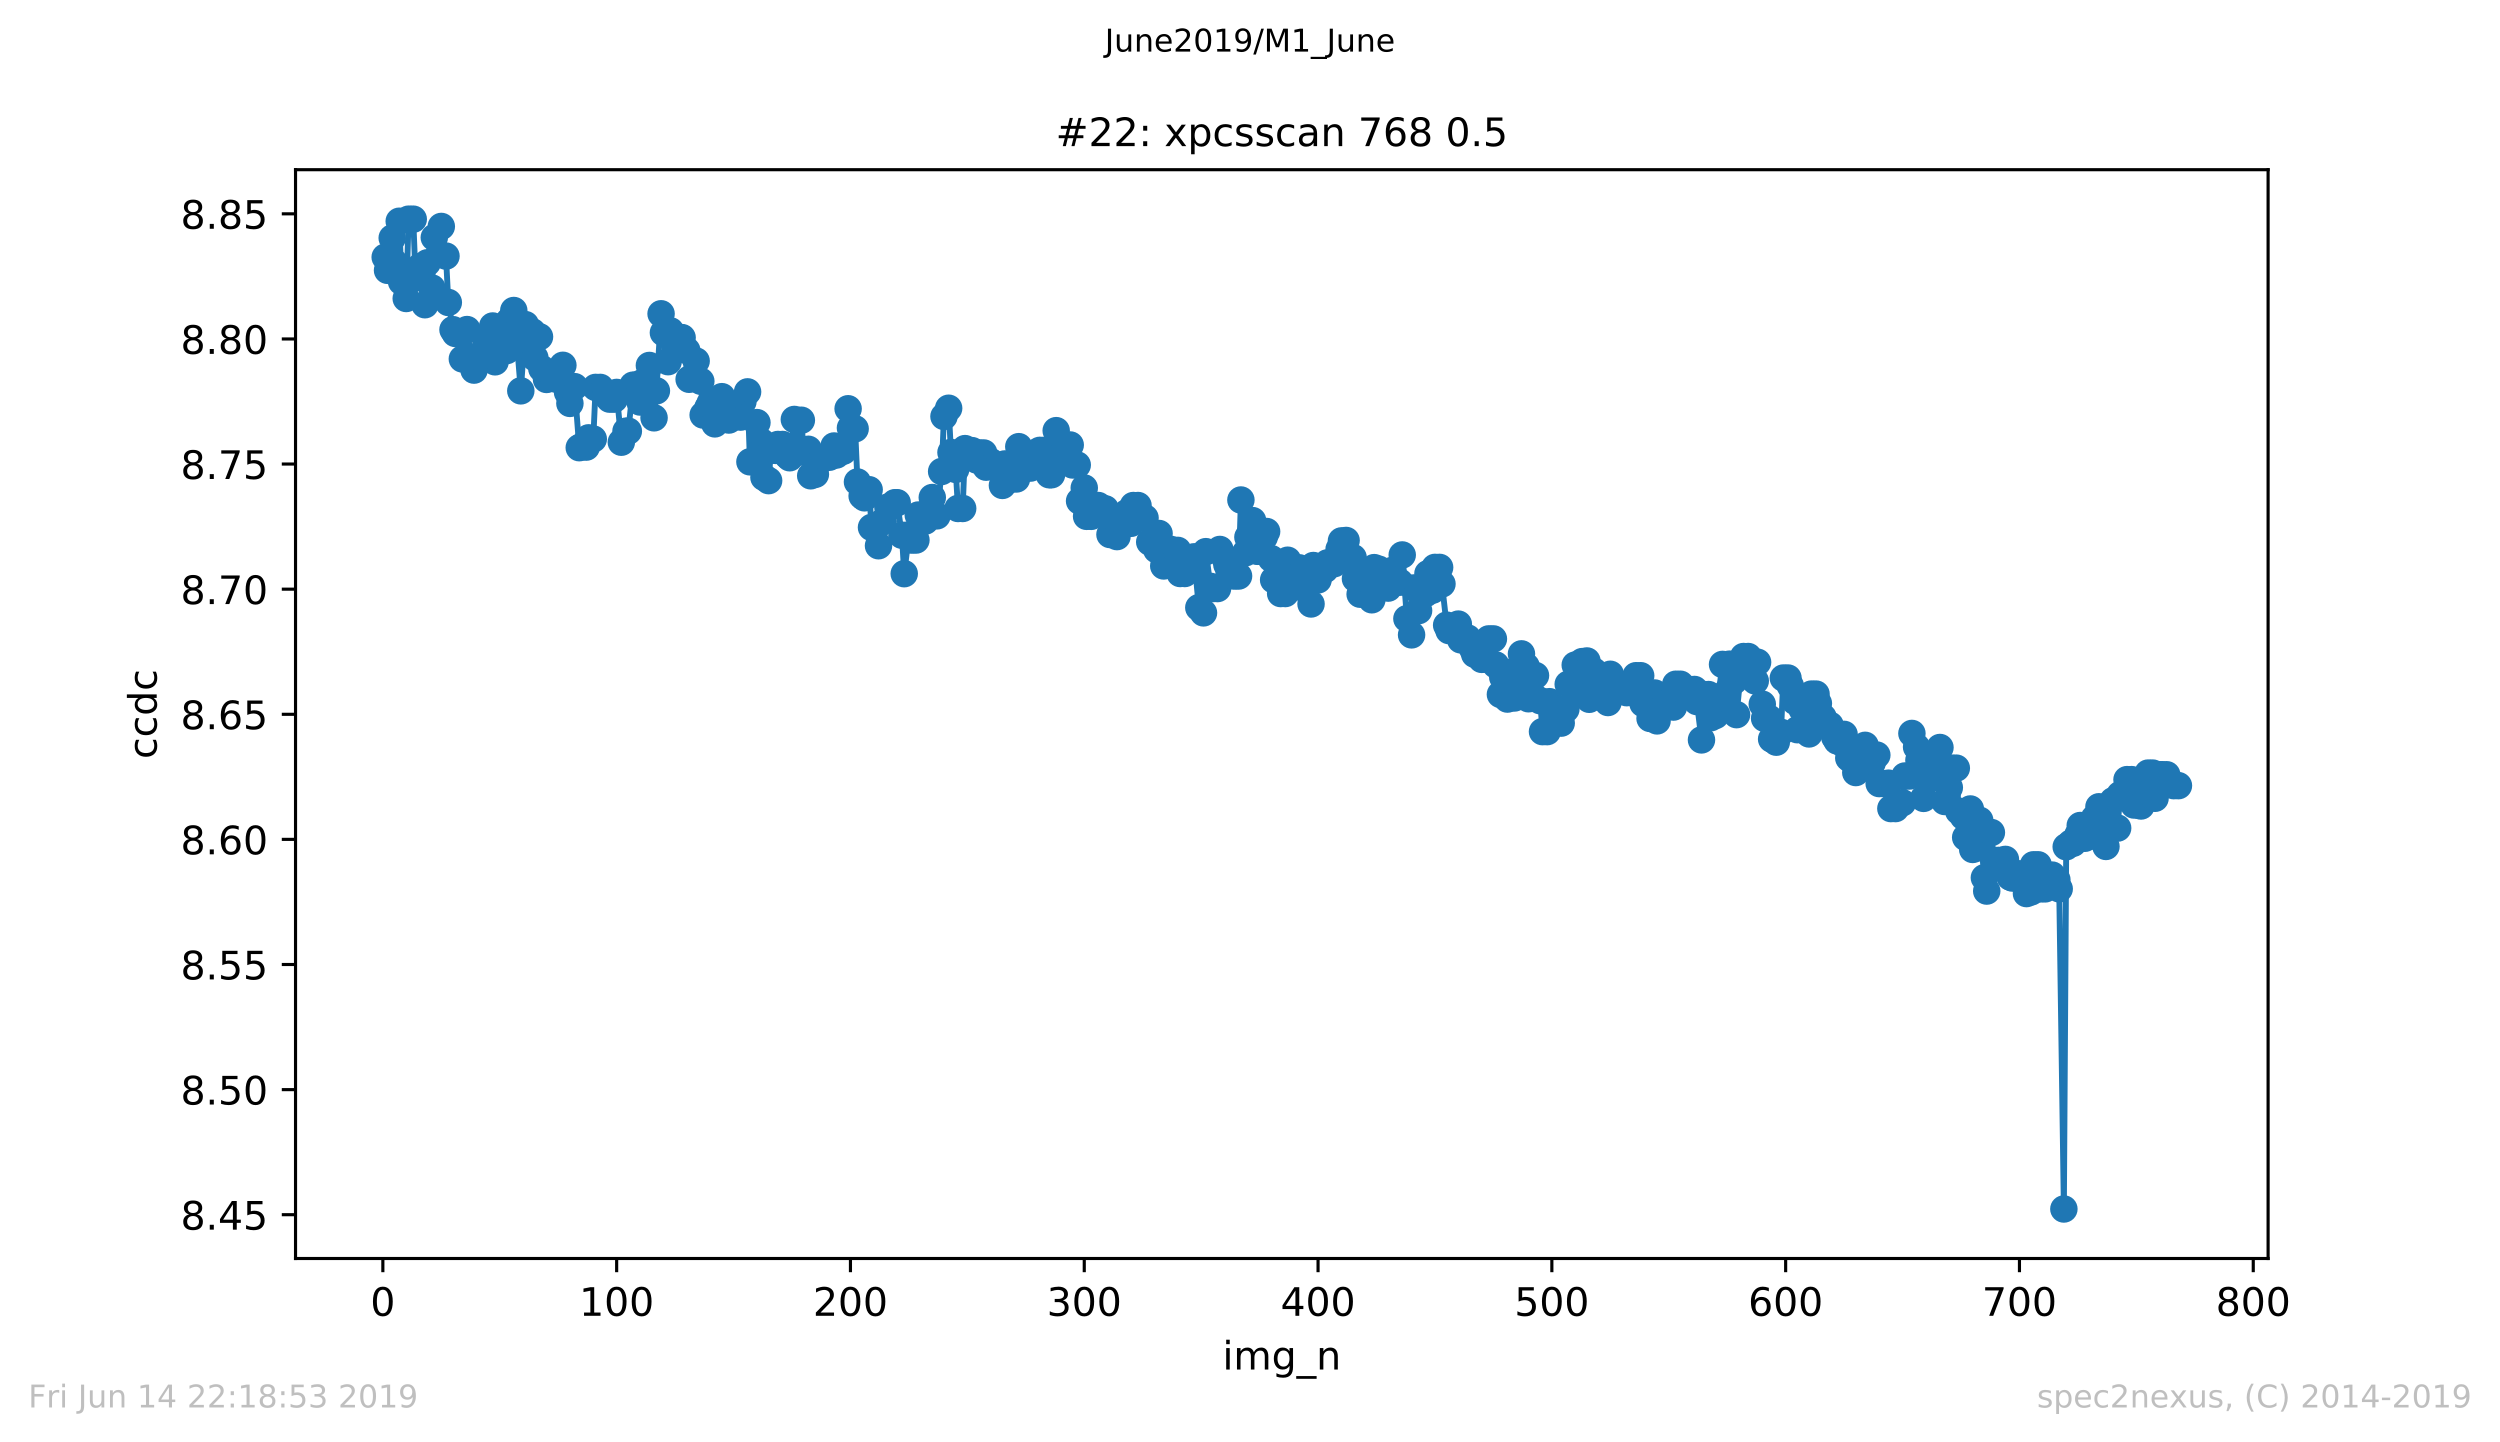<?xml version="1.0" encoding="utf-8" standalone="no"?>
<!DOCTYPE svg PUBLIC "-//W3C//DTD SVG 1.1//EN"
  "http://www.w3.org/Graphics/SVG/1.1/DTD/svg11.dtd">
<!-- Created with matplotlib (https://matplotlib.org/) -->
<svg height="367.2pt" version="1.1" viewBox="0 0 636.48 367.2" width="636.48pt" xmlns="http://www.w3.org/2000/svg" xmlns:xlink="http://www.w3.org/1999/xlink">
 <defs>
  <style type="text/css">
*{stroke-linecap:butt;stroke-linejoin:round;white-space:pre;}
  </style>
 </defs>
 <g id="figure_1">
  <g id="patch_1">
   <path d="M 0 367.2 
L 636.48 367.2 
L 636.48 0 
L 0 0 
z
" style="fill:#ffffff;"/>
  </g>
  <g id="axes_1">
   <g id="patch_2">
    <path d="M 75.24 320.4 
L 577.44 320.4 
L 577.44 43.2 
L 75.24 43.2 
z
" style="fill:#ffffff;"/>
   </g>
   <g id="matplotlib.axis_1">
    <g id="xtick_1">
     <g id="line2d_1">
      <defs>
       <path d="M 0 0 
L 0 3.5 
" id="mf25747e4ce" style="stroke:#000000;stroke-width:0.8;"/>
      </defs>
      <g>
       <use style="stroke:#000000;stroke-width:0.8;" x="97.472" xlink:href="#mf25747e4ce" y="320.4"/>
      </g>
     </g>
     <g id="text_1">
      <!-- 0 -->
      <defs>
       <path d="M 31.781 66.406 
Q 24.172 66.406 20.328 58.906 
Q 16.5 51.422 16.5 36.375 
Q 16.5 21.391 20.328 13.891 
Q 24.172 6.391 31.781 6.391 
Q 39.453 6.391 43.281 13.891 
Q 47.125 21.391 47.125 36.375 
Q 47.125 51.422 43.281 58.906 
Q 39.453 66.406 31.781 66.406 
z
M 31.781 74.219 
Q 44.047 74.219 50.516 64.516 
Q 56.984 54.828 56.984 36.375 
Q 56.984 17.969 50.516 8.266 
Q 44.047 -1.422 31.781 -1.422 
Q 19.531 -1.422 13.062 8.266 
Q 6.594 17.969 6.594 36.375 
Q 6.594 54.828 13.062 64.516 
Q 19.531 74.219 31.781 74.219 
z
" id="DejaVuSans-48"/>
      </defs>
      <g transform="translate(94.291 334.998)scale(0.1 -0.1)">
       <use xlink:href="#DejaVuSans-48"/>
      </g>
     </g>
    </g>
    <g id="xtick_2">
     <g id="line2d_2">
      <g>
       <use style="stroke:#000000;stroke-width:0.8;" x="156.996" xlink:href="#mf25747e4ce" y="320.4"/>
      </g>
     </g>
     <g id="text_2">
      <!-- 100 -->
      <defs>
       <path d="M 12.406 8.297 
L 28.516 8.297 
L 28.516 63.922 
L 10.984 60.406 
L 10.984 69.391 
L 28.422 72.906 
L 38.281 72.906 
L 38.281 8.297 
L 54.391 8.297 
L 54.391 0 
L 12.406 0 
z
" id="DejaVuSans-49"/>
      </defs>
      <g transform="translate(147.452 334.998)scale(0.1 -0.1)">
       <use xlink:href="#DejaVuSans-49"/>
       <use x="63.623" xlink:href="#DejaVuSans-48"/>
       <use x="127.246" xlink:href="#DejaVuSans-48"/>
      </g>
     </g>
    </g>
    <g id="xtick_3">
     <g id="line2d_3">
      <g>
       <use style="stroke:#000000;stroke-width:0.8;" x="216.519" xlink:href="#mf25747e4ce" y="320.4"/>
      </g>
     </g>
     <g id="text_3">
      <!-- 200 -->
      <defs>
       <path d="M 19.188 8.297 
L 53.609 8.297 
L 53.609 0 
L 7.328 0 
L 7.328 8.297 
Q 12.938 14.109 22.625 23.891 
Q 32.328 33.688 34.812 36.531 
Q 39.547 41.844 41.422 45.531 
Q 43.312 49.219 43.312 52.781 
Q 43.312 58.594 39.234 62.25 
Q 35.156 65.922 28.609 65.922 
Q 23.969 65.922 18.812 64.312 
Q 13.672 62.703 7.812 59.422 
L 7.812 69.391 
Q 13.766 71.781 18.938 73 
Q 24.125 74.219 28.422 74.219 
Q 39.75 74.219 46.484 68.547 
Q 53.219 62.891 53.219 53.422 
Q 53.219 48.922 51.531 44.891 
Q 49.859 40.875 45.406 35.406 
Q 44.188 33.984 37.641 27.219 
Q 31.109 20.453 19.188 8.297 
z
" id="DejaVuSans-50"/>
      </defs>
      <g transform="translate(206.975 334.998)scale(0.1 -0.1)">
       <use xlink:href="#DejaVuSans-50"/>
       <use x="63.623" xlink:href="#DejaVuSans-48"/>
       <use x="127.246" xlink:href="#DejaVuSans-48"/>
      </g>
     </g>
    </g>
    <g id="xtick_4">
     <g id="line2d_4">
      <g>
       <use style="stroke:#000000;stroke-width:0.8;" x="276.043" xlink:href="#mf25747e4ce" y="320.4"/>
      </g>
     </g>
     <g id="text_4">
      <!-- 300 -->
      <defs>
       <path d="M 40.578 39.312 
Q 47.656 37.797 51.625 33 
Q 55.609 28.219 55.609 21.188 
Q 55.609 10.406 48.188 4.484 
Q 40.766 -1.422 27.094 -1.422 
Q 22.516 -1.422 17.656 -0.516 
Q 12.797 0.391 7.625 2.203 
L 7.625 11.719 
Q 11.719 9.328 16.594 8.109 
Q 21.484 6.891 26.812 6.891 
Q 36.078 6.891 40.938 10.547 
Q 45.797 14.203 45.797 21.188 
Q 45.797 27.641 41.281 31.266 
Q 36.766 34.906 28.719 34.906 
L 20.219 34.906 
L 20.219 43.016 
L 29.109 43.016 
Q 36.375 43.016 40.234 45.922 
Q 44.094 48.828 44.094 54.297 
Q 44.094 59.906 40.109 62.906 
Q 36.141 65.922 28.719 65.922 
Q 24.656 65.922 20.016 65.031 
Q 15.375 64.156 9.812 62.312 
L 9.812 71.094 
Q 15.438 72.656 20.344 73.438 
Q 25.25 74.219 29.594 74.219 
Q 40.828 74.219 47.359 69.109 
Q 53.906 64.016 53.906 55.328 
Q 53.906 49.266 50.438 45.094 
Q 46.969 40.922 40.578 39.312 
z
" id="DejaVuSans-51"/>
      </defs>
      <g transform="translate(266.499 334.998)scale(0.1 -0.1)">
       <use xlink:href="#DejaVuSans-51"/>
       <use x="63.623" xlink:href="#DejaVuSans-48"/>
       <use x="127.246" xlink:href="#DejaVuSans-48"/>
      </g>
     </g>
    </g>
    <g id="xtick_5">
     <g id="line2d_5">
      <g>
       <use style="stroke:#000000;stroke-width:0.8;" x="335.566" xlink:href="#mf25747e4ce" y="320.4"/>
      </g>
     </g>
     <g id="text_5">
      <!-- 400 -->
      <defs>
       <path d="M 37.797 64.312 
L 12.891 25.391 
L 37.797 25.391 
z
M 35.203 72.906 
L 47.609 72.906 
L 47.609 25.391 
L 58.016 25.391 
L 58.016 17.188 
L 47.609 17.188 
L 47.609 0 
L 37.797 0 
L 37.797 17.188 
L 4.891 17.188 
L 4.891 26.703 
z
" id="DejaVuSans-52"/>
      </defs>
      <g transform="translate(326.022 334.998)scale(0.1 -0.1)">
       <use xlink:href="#DejaVuSans-52"/>
       <use x="63.623" xlink:href="#DejaVuSans-48"/>
       <use x="127.246" xlink:href="#DejaVuSans-48"/>
      </g>
     </g>
    </g>
    <g id="xtick_6">
     <g id="line2d_6">
      <g>
       <use style="stroke:#000000;stroke-width:0.8;" x="395.09" xlink:href="#mf25747e4ce" y="320.4"/>
      </g>
     </g>
     <g id="text_6">
      <!-- 500 -->
      <defs>
       <path d="M 10.797 72.906 
L 49.516 72.906 
L 49.516 64.594 
L 19.828 64.594 
L 19.828 46.734 
Q 21.969 47.469 24.109 47.828 
Q 26.266 48.188 28.422 48.188 
Q 40.625 48.188 47.75 41.5 
Q 54.891 34.812 54.891 23.391 
Q 54.891 11.625 47.562 5.094 
Q 40.234 -1.422 26.906 -1.422 
Q 22.312 -1.422 17.547 -0.641 
Q 12.797 0.141 7.719 1.703 
L 7.719 11.625 
Q 12.109 9.234 16.797 8.062 
Q 21.484 6.891 26.703 6.891 
Q 35.156 6.891 40.078 11.328 
Q 45.016 15.766 45.016 23.391 
Q 45.016 31 40.078 35.438 
Q 35.156 39.891 26.703 39.891 
Q 22.75 39.891 18.812 39.016 
Q 14.891 38.141 10.797 36.281 
z
" id="DejaVuSans-53"/>
      </defs>
      <g transform="translate(385.546 334.998)scale(0.1 -0.1)">
       <use xlink:href="#DejaVuSans-53"/>
       <use x="63.623" xlink:href="#DejaVuSans-48"/>
       <use x="127.246" xlink:href="#DejaVuSans-48"/>
      </g>
     </g>
    </g>
    <g id="xtick_7">
     <g id="line2d_7">
      <g>
       <use style="stroke:#000000;stroke-width:0.8;" x="454.613" xlink:href="#mf25747e4ce" y="320.4"/>
      </g>
     </g>
     <g id="text_7">
      <!-- 600 -->
      <defs>
       <path d="M 33.016 40.375 
Q 26.375 40.375 22.484 35.828 
Q 18.609 31.297 18.609 23.391 
Q 18.609 15.531 22.484 10.953 
Q 26.375 6.391 33.016 6.391 
Q 39.656 6.391 43.531 10.953 
Q 47.406 15.531 47.406 23.391 
Q 47.406 31.297 43.531 35.828 
Q 39.656 40.375 33.016 40.375 
z
M 52.594 71.297 
L 52.594 62.312 
Q 48.875 64.062 45.094 64.984 
Q 41.312 65.922 37.594 65.922 
Q 27.828 65.922 22.672 59.328 
Q 17.531 52.734 16.797 39.406 
Q 19.672 43.656 24.016 45.922 
Q 28.375 48.188 33.594 48.188 
Q 44.578 48.188 50.953 41.516 
Q 57.328 34.859 57.328 23.391 
Q 57.328 12.156 50.688 5.359 
Q 44.047 -1.422 33.016 -1.422 
Q 20.359 -1.422 13.672 8.266 
Q 6.984 17.969 6.984 36.375 
Q 6.984 53.656 15.188 63.938 
Q 23.391 74.219 37.203 74.219 
Q 40.922 74.219 44.703 73.484 
Q 48.484 72.75 52.594 71.297 
z
" id="DejaVuSans-54"/>
      </defs>
      <g transform="translate(445.069 334.998)scale(0.1 -0.1)">
       <use xlink:href="#DejaVuSans-54"/>
       <use x="63.623" xlink:href="#DejaVuSans-48"/>
       <use x="127.246" xlink:href="#DejaVuSans-48"/>
      </g>
     </g>
    </g>
    <g id="xtick_8">
     <g id="line2d_8">
      <g>
       <use style="stroke:#000000;stroke-width:0.8;" x="514.137" xlink:href="#mf25747e4ce" y="320.4"/>
      </g>
     </g>
     <g id="text_8">
      <!-- 700 -->
      <defs>
       <path d="M 8.203 72.906 
L 55.078 72.906 
L 55.078 68.703 
L 28.609 0 
L 18.312 0 
L 43.219 64.594 
L 8.203 64.594 
z
" id="DejaVuSans-55"/>
      </defs>
      <g transform="translate(504.593 334.998)scale(0.1 -0.1)">
       <use xlink:href="#DejaVuSans-55"/>
       <use x="63.623" xlink:href="#DejaVuSans-48"/>
       <use x="127.246" xlink:href="#DejaVuSans-48"/>
      </g>
     </g>
    </g>
    <g id="xtick_9">
     <g id="line2d_9">
      <g>
       <use style="stroke:#000000;stroke-width:0.8;" x="573.66" xlink:href="#mf25747e4ce" y="320.4"/>
      </g>
     </g>
     <g id="text_9">
      <!-- 800 -->
      <defs>
       <path d="M 31.781 34.625 
Q 24.75 34.625 20.719 30.859 
Q 16.703 27.094 16.703 20.516 
Q 16.703 13.922 20.719 10.156 
Q 24.75 6.391 31.781 6.391 
Q 38.812 6.391 42.859 10.172 
Q 46.922 13.969 46.922 20.516 
Q 46.922 27.094 42.891 30.859 
Q 38.875 34.625 31.781 34.625 
z
M 21.922 38.812 
Q 15.578 40.375 12.031 44.719 
Q 8.5 49.078 8.5 55.328 
Q 8.5 64.062 14.719 69.141 
Q 20.953 74.219 31.781 74.219 
Q 42.672 74.219 48.875 69.141 
Q 55.078 64.062 55.078 55.328 
Q 55.078 49.078 51.531 44.719 
Q 48 40.375 41.703 38.812 
Q 48.828 37.156 52.797 32.312 
Q 56.781 27.484 56.781 20.516 
Q 56.781 9.906 50.312 4.234 
Q 43.844 -1.422 31.781 -1.422 
Q 19.734 -1.422 13.25 4.234 
Q 6.781 9.906 6.781 20.516 
Q 6.781 27.484 10.781 32.312 
Q 14.797 37.156 21.922 38.812 
z
M 18.312 54.391 
Q 18.312 48.734 21.844 45.562 
Q 25.391 42.391 31.781 42.391 
Q 38.141 42.391 41.719 45.562 
Q 45.312 48.734 45.312 54.391 
Q 45.312 60.062 41.719 63.234 
Q 38.141 66.406 31.781 66.406 
Q 25.391 66.406 21.844 63.234 
Q 18.312 60.062 18.312 54.391 
z
" id="DejaVuSans-56"/>
      </defs>
      <g transform="translate(564.117 334.998)scale(0.1 -0.1)">
       <use xlink:href="#DejaVuSans-56"/>
       <use x="63.623" xlink:href="#DejaVuSans-48"/>
       <use x="127.246" xlink:href="#DejaVuSans-48"/>
      </g>
     </g>
    </g>
    <g id="text_10">
     <!-- img_n -->
     <defs>
      <path d="M 9.422 54.688 
L 18.406 54.688 
L 18.406 0 
L 9.422 0 
z
M 9.422 75.984 
L 18.406 75.984 
L 18.406 64.594 
L 9.422 64.594 
z
" id="DejaVuSans-105"/>
      <path d="M 52 44.188 
Q 55.375 50.25 60.062 53.125 
Q 64.75 56 71.094 56 
Q 79.641 56 84.281 50.016 
Q 88.922 44.047 88.922 33.016 
L 88.922 0 
L 79.891 0 
L 79.891 32.719 
Q 79.891 40.578 77.094 44.375 
Q 74.312 48.188 68.609 48.188 
Q 61.625 48.188 57.562 43.547 
Q 53.516 38.922 53.516 30.906 
L 53.516 0 
L 44.484 0 
L 44.484 32.719 
Q 44.484 40.625 41.703 44.406 
Q 38.922 48.188 33.109 48.188 
Q 26.219 48.188 22.156 43.531 
Q 18.109 38.875 18.109 30.906 
L 18.109 0 
L 9.078 0 
L 9.078 54.688 
L 18.109 54.688 
L 18.109 46.188 
Q 21.188 51.219 25.484 53.609 
Q 29.781 56 35.688 56 
Q 41.656 56 45.828 52.969 
Q 50 49.953 52 44.188 
z
" id="DejaVuSans-109"/>
      <path d="M 45.406 27.984 
Q 45.406 37.75 41.375 43.109 
Q 37.359 48.484 30.078 48.484 
Q 22.859 48.484 18.828 43.109 
Q 14.797 37.75 14.797 27.984 
Q 14.797 18.266 18.828 12.891 
Q 22.859 7.516 30.078 7.516 
Q 37.359 7.516 41.375 12.891 
Q 45.406 18.266 45.406 27.984 
z
M 54.391 6.781 
Q 54.391 -7.172 48.188 -13.984 
Q 42 -20.797 29.203 -20.797 
Q 24.469 -20.797 20.266 -20.094 
Q 16.062 -19.391 12.109 -17.922 
L 12.109 -9.188 
Q 16.062 -11.328 19.922 -12.344 
Q 23.781 -13.375 27.781 -13.375 
Q 36.625 -13.375 41.016 -8.766 
Q 45.406 -4.156 45.406 5.172 
L 45.406 9.625 
Q 42.625 4.781 38.281 2.391 
Q 33.938 0 27.875 0 
Q 17.828 0 11.672 7.656 
Q 5.516 15.328 5.516 27.984 
Q 5.516 40.672 11.672 48.328 
Q 17.828 56 27.875 56 
Q 33.938 56 38.281 53.609 
Q 42.625 51.219 45.406 46.391 
L 45.406 54.688 
L 54.391 54.688 
z
" id="DejaVuSans-103"/>
      <path d="M 50.984 -16.609 
L 50.984 -23.578 
L -0.984 -23.578 
L -0.984 -16.609 
z
" id="DejaVuSans-95"/>
      <path d="M 54.891 33.016 
L 54.891 0 
L 45.906 0 
L 45.906 32.719 
Q 45.906 40.484 42.875 44.328 
Q 39.844 48.188 33.797 48.188 
Q 26.516 48.188 22.312 43.547 
Q 18.109 38.922 18.109 30.906 
L 18.109 0 
L 9.078 0 
L 9.078 54.688 
L 18.109 54.688 
L 18.109 46.188 
Q 21.344 51.125 25.703 53.562 
Q 30.078 56 35.797 56 
Q 45.219 56 50.047 50.172 
Q 54.891 44.344 54.891 33.016 
z
" id="DejaVuSans-110"/>
     </defs>
     <g transform="translate(311.238 348.677)scale(0.1 -0.1)">
      <use xlink:href="#DejaVuSans-105"/>
      <use x="27.783" xlink:href="#DejaVuSans-109"/>
      <use x="125.195" xlink:href="#DejaVuSans-103"/>
      <use x="188.672" xlink:href="#DejaVuSans-95"/>
      <use x="238.672" xlink:href="#DejaVuSans-110"/>
     </g>
    </g>
   </g>
   <g id="matplotlib.axis_2">
    <g id="ytick_1">
     <g id="line2d_10">
      <defs>
       <path d="M 0 0 
L -3.5 0 
" id="m7374ebaa29" style="stroke:#000000;stroke-width:0.8;"/>
      </defs>
      <g>
       <use style="stroke:#000000;stroke-width:0.8;" x="75.24" xlink:href="#m7374ebaa29" y="309.257"/>
      </g>
     </g>
     <g id="text_11">
      <!-- 8.45 -->
      <defs>
       <path d="M 10.688 12.406 
L 21 12.406 
L 21 0 
L 10.688 0 
z
" id="DejaVuSans-46"/>
      </defs>
      <g transform="translate(45.974 313.057)scale(0.1 -0.1)">
       <use xlink:href="#DejaVuSans-56"/>
       <use x="63.623" xlink:href="#DejaVuSans-46"/>
       <use x="95.41" xlink:href="#DejaVuSans-52"/>
       <use x="159.033" xlink:href="#DejaVuSans-53"/>
      </g>
     </g>
    </g>
    <g id="ytick_2">
     <g id="line2d_11">
      <g>
       <use style="stroke:#000000;stroke-width:0.8;" x="75.24" xlink:href="#m7374ebaa29" y="277.406"/>
      </g>
     </g>
     <g id="text_12">
      <!-- 8.50 -->
      <g transform="translate(45.974 281.205)scale(0.1 -0.1)">
       <use xlink:href="#DejaVuSans-56"/>
       <use x="63.623" xlink:href="#DejaVuSans-46"/>
       <use x="95.41" xlink:href="#DejaVuSans-53"/>
       <use x="159.033" xlink:href="#DejaVuSans-48"/>
      </g>
     </g>
    </g>
    <g id="ytick_3">
     <g id="line2d_12">
      <g>
       <use style="stroke:#000000;stroke-width:0.8;" x="75.24" xlink:href="#m7374ebaa29" y="245.554"/>
      </g>
     </g>
     <g id="text_13">
      <!-- 8.55 -->
      <g transform="translate(45.974 249.353)scale(0.1 -0.1)">
       <use xlink:href="#DejaVuSans-56"/>
       <use x="63.623" xlink:href="#DejaVuSans-46"/>
       <use x="95.41" xlink:href="#DejaVuSans-53"/>
       <use x="159.033" xlink:href="#DejaVuSans-53"/>
      </g>
     </g>
    </g>
    <g id="ytick_4">
     <g id="line2d_13">
      <g>
       <use style="stroke:#000000;stroke-width:0.8;" x="75.24" xlink:href="#m7374ebaa29" y="213.702"/>
      </g>
     </g>
     <g id="text_14">
      <!-- 8.60 -->
      <g transform="translate(45.974 217.501)scale(0.1 -0.1)">
       <use xlink:href="#DejaVuSans-56"/>
       <use x="63.623" xlink:href="#DejaVuSans-46"/>
       <use x="95.41" xlink:href="#DejaVuSans-54"/>
       <use x="159.033" xlink:href="#DejaVuSans-48"/>
      </g>
     </g>
    </g>
    <g id="ytick_5">
     <g id="line2d_14">
      <g>
       <use style="stroke:#000000;stroke-width:0.8;" x="75.24" xlink:href="#m7374ebaa29" y="181.85"/>
      </g>
     </g>
     <g id="text_15">
      <!-- 8.65 -->
      <g transform="translate(45.974 185.649)scale(0.1 -0.1)">
       <use xlink:href="#DejaVuSans-56"/>
       <use x="63.623" xlink:href="#DejaVuSans-46"/>
       <use x="95.41" xlink:href="#DejaVuSans-54"/>
       <use x="159.033" xlink:href="#DejaVuSans-53"/>
      </g>
     </g>
    </g>
    <g id="ytick_6">
     <g id="line2d_15">
      <g>
       <use style="stroke:#000000;stroke-width:0.8;" x="75.24" xlink:href="#m7374ebaa29" y="149.998"/>
      </g>
     </g>
     <g id="text_16">
      <!-- 8.70 -->
      <g transform="translate(45.974 153.797)scale(0.1 -0.1)">
       <use xlink:href="#DejaVuSans-56"/>
       <use x="63.623" xlink:href="#DejaVuSans-46"/>
       <use x="95.41" xlink:href="#DejaVuSans-55"/>
       <use x="159.033" xlink:href="#DejaVuSans-48"/>
      </g>
     </g>
    </g>
    <g id="ytick_7">
     <g id="line2d_16">
      <g>
       <use style="stroke:#000000;stroke-width:0.8;" x="75.24" xlink:href="#m7374ebaa29" y="118.146"/>
      </g>
     </g>
     <g id="text_17">
      <!-- 8.75 -->
      <g transform="translate(45.974 121.946)scale(0.1 -0.1)">
       <use xlink:href="#DejaVuSans-56"/>
       <use x="63.623" xlink:href="#DejaVuSans-46"/>
       <use x="95.41" xlink:href="#DejaVuSans-55"/>
       <use x="159.033" xlink:href="#DejaVuSans-53"/>
      </g>
     </g>
    </g>
    <g id="ytick_8">
     <g id="line2d_17">
      <g>
       <use style="stroke:#000000;stroke-width:0.8;" x="75.24" xlink:href="#m7374ebaa29" y="86.295"/>
      </g>
     </g>
     <g id="text_18">
      <!-- 8.80 -->
      <g transform="translate(45.974 90.094)scale(0.1 -0.1)">
       <use xlink:href="#DejaVuSans-56"/>
       <use x="63.623" xlink:href="#DejaVuSans-46"/>
       <use x="95.41" xlink:href="#DejaVuSans-56"/>
       <use x="159.033" xlink:href="#DejaVuSans-48"/>
      </g>
     </g>
    </g>
    <g id="ytick_9">
     <g id="line2d_18">
      <g>
       <use style="stroke:#000000;stroke-width:0.8;" x="75.24" xlink:href="#m7374ebaa29" y="54.443"/>
      </g>
     </g>
     <g id="text_19">
      <!-- 8.85 -->
      <g transform="translate(45.974 58.242)scale(0.1 -0.1)">
       <use xlink:href="#DejaVuSans-56"/>
       <use x="63.623" xlink:href="#DejaVuSans-46"/>
       <use x="95.41" xlink:href="#DejaVuSans-56"/>
       <use x="159.033" xlink:href="#DejaVuSans-53"/>
      </g>
     </g>
    </g>
    <g id="text_20">
     <!-- ccdc -->
     <defs>
      <path d="M 48.781 52.594 
L 48.781 44.188 
Q 44.969 46.297 41.141 47.344 
Q 37.312 48.391 33.406 48.391 
Q 24.656 48.391 19.812 42.844 
Q 14.984 37.312 14.984 27.297 
Q 14.984 17.281 19.812 11.734 
Q 24.656 6.203 33.406 6.203 
Q 37.312 6.203 41.141 7.25 
Q 44.969 8.297 48.781 10.406 
L 48.781 2.094 
Q 45.016 0.344 40.984 -0.531 
Q 36.969 -1.422 32.422 -1.422 
Q 20.062 -1.422 12.781 6.344 
Q 5.516 14.109 5.516 27.297 
Q 5.516 40.672 12.859 48.328 
Q 20.219 56 33.016 56 
Q 37.156 56 41.109 55.141 
Q 45.062 54.297 48.781 52.594 
z
" id="DejaVuSans-99"/>
      <path d="M 45.406 46.391 
L 45.406 75.984 
L 54.391 75.984 
L 54.391 0 
L 45.406 0 
L 45.406 8.203 
Q 42.578 3.328 38.25 0.953 
Q 33.938 -1.422 27.875 -1.422 
Q 17.969 -1.422 11.734 6.484 
Q 5.516 14.406 5.516 27.297 
Q 5.516 40.188 11.734 48.094 
Q 17.969 56 27.875 56 
Q 33.938 56 38.25 53.625 
Q 42.578 51.266 45.406 46.391 
z
M 14.797 27.297 
Q 14.797 17.391 18.875 11.75 
Q 22.953 6.109 30.078 6.109 
Q 37.203 6.109 41.297 11.75 
Q 45.406 17.391 45.406 27.297 
Q 45.406 37.203 41.297 42.844 
Q 37.203 48.484 30.078 48.484 
Q 22.953 48.484 18.875 42.844 
Q 14.797 37.203 14.797 27.297 
z
" id="DejaVuSans-100"/>
     </defs>
     <g transform="translate(39.895 193.222)rotate(-90)scale(0.1 -0.1)">
      <use xlink:href="#DejaVuSans-99"/>
      <use x="54.98" xlink:href="#DejaVuSans-99"/>
      <use x="109.961" xlink:href="#DejaVuSans-100"/>
      <use x="173.438" xlink:href="#DejaVuSans-99"/>
     </g>
    </g>
   </g>
   <g id="line2d_19">
    <path clip-path="url(#p54b416615d)" d="M 98.067 65.469 
L 98.663 68.822 
L 99.853 60.589 
L 100.448 66.85 
L 101.639 56.328 
L 102.234 71.713 
L 103.424 75.993 
L 104.02 55.8 
L 105.21 55.8 
L 105.805 70.731 
L 106.996 67.833 
L 108.186 77.581 
L 108.782 66.911 
L 109.972 73.328 
L 110.567 60.461 
L 111.758 64.75 
L 112.353 57.653 
L 113.543 65.199 
L 114.139 77.005 
L 115.329 83.934 
L 115.924 84.897 
L 117.115 84.897 
L 117.71 91.377 
L 118.901 83.905 
L 120.091 91.77 
L 120.686 94.227 
L 121.877 90.749 
L 122.472 90.749 
L 123.662 87.819 
L 124.258 85.556 
L 125.448 82.997 
L 126.043 92.116 
L 127.234 83.501 
L 127.829 89.25 
L 129.02 89.25 
L 129.615 81.685 
L 130.805 79.053 
L 131.4 84.836 
L 132.591 99.506 
L 133.781 82.649 
L 134.377 87.215 
L 135.567 84.487 
L 136.162 91.079 
L 137.353 85.738 
L 137.948 93.853 
L 139.139 96.603 
L 139.734 96.358 
L 140.924 96.358 
L 141.519 96.488 
L 143.305 93.004 
L 145.091 102.698 
L 146.281 98.438 
L 147.472 113.977 
L 148.067 113.676 
L 149.258 113.832 
L 149.853 111.471 
L 151.043 111.767 
L 151.638 98.633 
L 152.829 98.633 
L 153.424 99.806 
L 154.615 100.901 
L 155.21 101.619 
L 156.4 101.619 
L 156.996 99.908 
L 158.186 112.585 
L 159.377 109.775 
L 159.972 109.775 
L 161.162 98.066 
L 161.757 98.066 
L 162.948 102.349 
L 163.543 97.384 
L 164.734 97.384 
L 165.329 93.045 
L 166.519 106.374 
L 167.115 99.5 
L 168.305 79.886 
L 168.9 84.704 
L 170.091 92.081 
L 170.686 84.228 
L 171.876 88.477 
L 173.067 85.956 
L 173.662 85.956 
L 174.853 89.234 
L 175.448 96.562 
L 176.638 95.659 
L 177.234 91.913 
L 178.424 97.062 
L 179.019 105.66 
L 180.21 103.849 
L 180.805 102.635 
L 181.995 107.914 
L 182.591 103.716 
L 183.781 100.989 
L 184.376 103.657 
L 185.567 106.936 
L 186.757 104.322 
L 187.353 104.322 
L 188.543 106.192 
L 189.138 102.253 
L 190.329 99.767 
L 190.924 117.576 
L 192.114 117.576 
L 192.71 107.592 
L 193.9 112.494 
L 194.495 121.538 
L 195.686 122.367 
L 196.281 114.662 
L 197.472 114.662 
L 198.067 113.162 
L 199.257 113.162 
L 200.448 115.972 
L 201.043 116.54 
L 202.233 106.789 
L 202.829 115.112 
L 204.019 106.989 
L 204.614 115.129 
L 205.805 114.384 
L 206.4 121.133 
L 207.591 120.758 
L 208.186 116.88 
L 209.376 116.88 
L 209.972 116.407 
L 211.162 116.407 
L 212.352 113.547 
L 212.948 115.838 
L 214.138 114.87 
L 214.733 114.87 
L 215.924 104.067 
L 216.519 108.966 
L 217.71 109.169 
L 218.305 122.706 
L 219.495 126.267 
L 220.091 126.743 
L 221.281 124.678 
L 221.876 134.275 
L 223.067 134.275 
L 223.662 138.941 
L 224.852 132.734 
L 226.043 129.093 
L 226.638 129.093 
L 227.829 127.99 
L 228.424 127.99 
L 229.614 136.261 
L 230.21 146.057 
L 231.4 136.176 
L 231.995 137.493 
L 233.186 137.493 
L 233.781 131.121 
L 234.971 131.121 
L 235.567 132.656 
L 236.757 129.935 
L 237.352 126.665 
L 238.543 131.329 
L 239.733 120.04 
L 240.329 106.022 
L 241.519 103.933 
L 242.114 115.191 
L 243.305 119.502 
L 243.9 129.452 
L 245.09 129.452 
L 245.686 114.213 
L 246.876 114.905 
L 247.471 114.727 
L 248.662 117.123 
L 249.257 115.323 
L 250.448 115.323 
L 251.043 118.94 
L 252.233 117.515 
L 253.424 118.585 
L 254.019 118.585 
L 255.209 123.584 
L 255.805 118.123 
L 256.995 118.123 
L 257.59 121.941 
L 258.781 121.941 
L 259.376 113.718 
L 260.567 118.451 
L 261.162 117.949 
L 262.352 119.171 
L 262.947 117.068 
L 264.138 115.032 
L 264.733 114.659 
L 265.924 114.659 
L 267.114 120.862 
L 267.709 120.862 
L 268.9 109.64 
L 269.495 115.988 
L 270.686 115.988 
L 271.281 113.292 
L 272.471 113.292 
L 273.066 118.377 
L 274.257 118.377 
L 274.852 127.562 
L 276.043 124.227 
L 276.638 131.455 
L 277.828 131.455 
L 278.424 128.701 
L 279.614 128.701 
L 280.805 129.541 
L 281.4 129.541 
L 282.59 136.085 
L 283.185 135.377 
L 284.376 136.611 
L 284.971 133.208 
L 286.162 132.931 
L 286.757 130.608 
L 287.947 133.234 
L 288.543 128.706 
L 289.733 128.706 
L 290.328 131.866 
L 291.519 131.866 
L 292.709 137.992 
L 293.304 138.291 
L 294.495 139.969 
L 295.09 135.822 
L 296.281 144.087 
L 296.876 139.865 
L 298.066 139.865 
L 298.662 143.296 
L 299.852 140.125 
L 300.447 146.007 
L 301.638 146.007 
L 302.233 144.925 
L 303.423 144.925 
L 304.019 141.764 
L 305.209 154.696 
L 306.4 156.033 
L 306.995 140.448 
L 308.185 149.285 
L 308.781 149.844 
L 309.971 149.844 
L 310.566 139.889 
L 311.757 141.846 
L 312.352 143.751 
L 313.542 143.751 
L 314.138 146.653 
L 315.328 146.653 
L 315.923 127.297 
L 317.114 140.722 
L 317.709 136.755 
L 318.9 132.54 
L 320.09 140.358 
L 320.685 140.358 
L 321.876 136.717 
L 322.471 135.318 
L 323.661 142.228 
L 324.257 147.642 
L 325.447 146.36 
L 326.042 151.109 
L 327.233 151.109 
L 327.828 142.628 
L 329.019 147.039 
L 329.614 145.807 
L 330.804 144.569 
L 331.399 149.592 
L 332.59 149.476 
L 333.78 153.764 
L 334.376 143.979 
L 335.566 147.635 
L 336.161 144.994 
L 337.352 144.994 
L 337.947 143.308 
L 339.138 143.308 
L 339.733 143.502 
L 341.518 137.711 
L 342.709 137.6 
L 343.304 141.963 
L 344.495 141.963 
L 345.09 147.331 
L 346.28 151.281 
L 347.471 150.927 
L 348.066 150.927 
L 349.257 152.699 
L 349.852 144.513 
L 351.042 144.91 
L 351.637 148.311 
L 352.828 148.412 
L 353.423 149.727 
L 354.614 145.173 
L 355.209 148.231 
L 356.399 148.231 
L 356.995 141.287 
L 358.185 157.505 
L 359.376 161.633 
L 359.971 149.691 
L 361.161 155.466 
L 361.756 151.139 
L 362.947 151.139 
L 363.542 146.041 
L 364.733 150.244 
L 365.328 144.457 
L 366.518 144.457 
L 367.114 148.662 
L 368.304 159.159 
L 368.899 160.543 
L 370.09 160.543 
L 371.28 158.89 
L 371.875 162.891 
L 373.066 162.425 
L 373.661 162.425 
L 375.447 166.574 
L 376.637 165.223 
L 377.233 167.869 
L 378.423 167.869 
L 379.018 162.659 
L 380.209 162.659 
L 380.804 169.282 
L 381.994 176.799 
L 382.59 172.41 
L 383.78 177.976 
L 384.971 171.07 
L 385.566 177.701 
L 386.756 176.184 
L 387.352 166.468 
L 388.542 169.617 
L 389.137 177.897 
L 390.328 177.083 
L 390.923 171.976 
L 392.113 178.392 
L 392.709 186.267 
L 393.899 186.267 
L 394.494 178.643 
L 396.28 183.921 
L 397.471 184.101 
L 398.661 180.545 
L 399.256 174.201 
L 400.447 174.828 
L 401.042 169.317 
L 402.232 169.317 
L 402.828 168.435 
L 404.018 168.278 
L 404.613 178.034 
L 405.804 170.875 
L 406.399 171.974 
L 407.59 171.974 
L 408.185 174.078 
L 409.375 178.856 
L 409.971 171.663 
L 411.161 175.636 
L 412.351 174.689 
L 412.947 174.689 
L 414.137 176.352 
L 414.732 174.748 
L 415.923 173.24 
L 416.518 172.031 
L 417.709 172.031 
L 418.304 179.123 
L 419.494 179.123 
L 420.09 182.914 
L 421.28 176.434 
L 421.875 183.533 
L 423.066 179.624 
L 423.661 179.863 
L 424.851 177.594 
L 426.042 180.016 
L 426.637 174.202 
L 427.828 174.202 
L 428.423 176.723 
L 429.613 176.723 
L 430.209 175.536 
L 431.399 175.536 
L 431.994 178.608 
L 433.185 188.375 
L 433.78 176.809 
L 434.97 176.826 
L 435.566 182.723 
L 436.756 182.16 
L 438.542 169.154 
L 439.732 176.083 
L 440.328 169.091 
L 441.518 173.339 
L 442.113 181.946 
L 443.304 170.241 
L 443.899 167.147 
L 445.089 167.147 
L 446.875 173.366 
L 447.47 168.596 
L 448.661 179.277 
L 449.256 182.889 
L 450.447 182.889 
L 451.042 188.176 
L 452.232 188.957 
L 453.423 186.427 
L 454.018 172.622 
L 455.208 172.622 
L 456.994 178.577 
L 457.589 185.774 
L 458.78 180.553 
L 459.375 180.433 
L 460.566 186.855 
L 461.161 176.711 
L 462.351 176.711 
L 462.946 179.077 
L 464.732 184.629 
L 465.923 184.629 
L 467.113 187.654 
L 467.708 188.637 
L 468.899 189.123 
L 469.494 186.966 
L 470.685 192.988 
L 471.28 193.388 
L 472.47 196.685 
L 473.065 192.03 
L 474.256 192.03 
L 474.851 189.755 
L 476.042 193.426 
L 476.637 194.216 
L 477.827 192.235 
L 478.423 199.491 
L 480.804 199.39 
L 481.399 205.854 
L 482.589 205.854 
L 483.184 204.38 
L 484.375 204.38 
L 484.97 197.563 
L 486.161 197.563 
L 486.756 186.728 
L 487.946 190.181 
L 488.542 193.544 
L 489.732 203.262 
L 490.327 195.613 
L 491.518 198.186 
L 492.113 193.203 
L 493.303 194.528 
L 493.899 190.307 
L 495.089 204.055 
L 496.28 200.505 
L 496.875 195.565 
L 498.065 195.565 
L 498.661 206.516 
L 499.851 207.896 
L 500.446 213.202 
L 501.637 205.959 
L 502.232 216.26 
L 503.422 215.866 
L 504.018 208.84 
L 505.208 223.455 
L 505.803 226.86 
L 506.994 211.954 
L 507.589 219.054 
L 509.97 219.033 
L 510.565 218.798 
L 511.756 223.278 
L 512.351 223.545 
L 513.541 223.545 
L 514.137 222.466 
L 515.327 224.963 
L 515.922 227.498 
L 517.113 227.079 
L 517.708 220.173 
L 518.899 220.173 
L 519.494 226.298 
L 520.684 226.298 
L 521.28 223.558 
L 522.47 222.795 
L 523.66 223.966 
L 524.256 226.293 
L 525.446 307.8 
L 526.041 215.582 
L 527.232 214.639 
L 527.827 214.685 
L 529.018 212.567 
L 529.613 210.17 
L 530.803 213.415 
L 531.399 212.824 
L 532.589 212.824 
L 533.184 208.314 
L 534.375 205.399 
L 534.97 210.305 
L 536.16 215.496 
L 536.756 210.513 
L 537.946 203.871 
L 539.137 210.82 
L 539.732 202.314 
L 540.922 202.314 
L 541.518 198.488 
L 542.708 198.488 
L 543.303 204.949 
L 544.494 204.949 
L 545.089 205.198 
L 546.279 201.776 
L 546.875 196.822 
L 548.065 196.822 
L 548.66 203.236 
L 549.851 197.233 
L 551.637 197.248 
L 552.827 199.582 
L 553.422 200.019 
L 554.613 200.019 
L 554.613 200.019 
" style="fill:none;stroke:#1f77b4;stroke-linecap:square;stroke-width:1.5;"/>
    <defs>
     <path d="M 0 3 
C 0.796 3 1.559 2.684 2.121 2.121 
C 2.684 1.559 3 0.796 3 0 
C 3 -0.796 2.684 -1.559 2.121 -2.121 
C 1.559 -2.684 0.796 -3 0 -3 
C -0.796 -3 -1.559 -2.684 -2.121 -2.121 
C -2.684 -1.559 -3 -0.796 -3 0 
C -3 0.796 -2.684 1.559 -2.121 2.121 
C -1.559 2.684 -0.796 3 0 3 
z
" id="mb16a697c4b" style="stroke:#1f77b4;"/>
    </defs>
    <g clip-path="url(#p54b416615d)">
     <use style="fill:#1f77b4;stroke:#1f77b4;" x="98.067" xlink:href="#mb16a697c4b" y="65.469"/>
     <use style="fill:#1f77b4;stroke:#1f77b4;" x="98.663" xlink:href="#mb16a697c4b" y="68.822"/>
     <use style="fill:#1f77b4;stroke:#1f77b4;" x="99.853" xlink:href="#mb16a697c4b" y="60.589"/>
     <use style="fill:#1f77b4;stroke:#1f77b4;" x="100.448" xlink:href="#mb16a697c4b" y="66.85"/>
     <use style="fill:#1f77b4;stroke:#1f77b4;" x="101.639" xlink:href="#mb16a697c4b" y="56.328"/>
     <use style="fill:#1f77b4;stroke:#1f77b4;" x="102.234" xlink:href="#mb16a697c4b" y="71.713"/>
     <use style="fill:#1f77b4;stroke:#1f77b4;" x="103.424" xlink:href="#mb16a697c4b" y="75.993"/>
     <use style="fill:#1f77b4;stroke:#1f77b4;" x="104.02" xlink:href="#mb16a697c4b" y="55.8"/>
     <use style="fill:#1f77b4;stroke:#1f77b4;" x="105.21" xlink:href="#mb16a697c4b" y="55.8"/>
     <use style="fill:#1f77b4;stroke:#1f77b4;" x="105.805" xlink:href="#mb16a697c4b" y="70.731"/>
     <use style="fill:#1f77b4;stroke:#1f77b4;" x="106.996" xlink:href="#mb16a697c4b" y="67.833"/>
     <use style="fill:#1f77b4;stroke:#1f77b4;" x="108.186" xlink:href="#mb16a697c4b" y="77.581"/>
     <use style="fill:#1f77b4;stroke:#1f77b4;" x="108.782" xlink:href="#mb16a697c4b" y="66.911"/>
     <use style="fill:#1f77b4;stroke:#1f77b4;" x="109.972" xlink:href="#mb16a697c4b" y="73.328"/>
     <use style="fill:#1f77b4;stroke:#1f77b4;" x="110.567" xlink:href="#mb16a697c4b" y="60.461"/>
     <use style="fill:#1f77b4;stroke:#1f77b4;" x="111.758" xlink:href="#mb16a697c4b" y="64.75"/>
     <use style="fill:#1f77b4;stroke:#1f77b4;" x="112.353" xlink:href="#mb16a697c4b" y="57.653"/>
     <use style="fill:#1f77b4;stroke:#1f77b4;" x="113.543" xlink:href="#mb16a697c4b" y="65.199"/>
     <use style="fill:#1f77b4;stroke:#1f77b4;" x="114.139" xlink:href="#mb16a697c4b" y="77.005"/>
     <use style="fill:#1f77b4;stroke:#1f77b4;" x="115.329" xlink:href="#mb16a697c4b" y="83.934"/>
     <use style="fill:#1f77b4;stroke:#1f77b4;" x="115.924" xlink:href="#mb16a697c4b" y="84.897"/>
     <use style="fill:#1f77b4;stroke:#1f77b4;" x="117.115" xlink:href="#mb16a697c4b" y="84.897"/>
     <use style="fill:#1f77b4;stroke:#1f77b4;" x="117.71" xlink:href="#mb16a697c4b" y="91.377"/>
     <use style="fill:#1f77b4;stroke:#1f77b4;" x="118.901" xlink:href="#mb16a697c4b" y="83.905"/>
     <use style="fill:#1f77b4;stroke:#1f77b4;" x="120.091" xlink:href="#mb16a697c4b" y="91.77"/>
     <use style="fill:#1f77b4;stroke:#1f77b4;" x="120.686" xlink:href="#mb16a697c4b" y="94.227"/>
     <use style="fill:#1f77b4;stroke:#1f77b4;" x="121.877" xlink:href="#mb16a697c4b" y="90.749"/>
     <use style="fill:#1f77b4;stroke:#1f77b4;" x="122.472" xlink:href="#mb16a697c4b" y="90.749"/>
     <use style="fill:#1f77b4;stroke:#1f77b4;" x="123.662" xlink:href="#mb16a697c4b" y="87.819"/>
     <use style="fill:#1f77b4;stroke:#1f77b4;" x="124.258" xlink:href="#mb16a697c4b" y="85.556"/>
     <use style="fill:#1f77b4;stroke:#1f77b4;" x="125.448" xlink:href="#mb16a697c4b" y="82.997"/>
     <use style="fill:#1f77b4;stroke:#1f77b4;" x="126.043" xlink:href="#mb16a697c4b" y="92.116"/>
     <use style="fill:#1f77b4;stroke:#1f77b4;" x="127.234" xlink:href="#mb16a697c4b" y="83.501"/>
     <use style="fill:#1f77b4;stroke:#1f77b4;" x="127.829" xlink:href="#mb16a697c4b" y="89.25"/>
     <use style="fill:#1f77b4;stroke:#1f77b4;" x="129.02" xlink:href="#mb16a697c4b" y="89.25"/>
     <use style="fill:#1f77b4;stroke:#1f77b4;" x="129.615" xlink:href="#mb16a697c4b" y="81.685"/>
     <use style="fill:#1f77b4;stroke:#1f77b4;" x="130.805" xlink:href="#mb16a697c4b" y="79.053"/>
     <use style="fill:#1f77b4;stroke:#1f77b4;" x="131.4" xlink:href="#mb16a697c4b" y="84.836"/>
     <use style="fill:#1f77b4;stroke:#1f77b4;" x="132.591" xlink:href="#mb16a697c4b" y="99.506"/>
     <use style="fill:#1f77b4;stroke:#1f77b4;" x="133.781" xlink:href="#mb16a697c4b" y="82.649"/>
     <use style="fill:#1f77b4;stroke:#1f77b4;" x="134.377" xlink:href="#mb16a697c4b" y="87.215"/>
     <use style="fill:#1f77b4;stroke:#1f77b4;" x="135.567" xlink:href="#mb16a697c4b" y="84.487"/>
     <use style="fill:#1f77b4;stroke:#1f77b4;" x="136.162" xlink:href="#mb16a697c4b" y="91.079"/>
     <use style="fill:#1f77b4;stroke:#1f77b4;" x="137.353" xlink:href="#mb16a697c4b" y="85.738"/>
     <use style="fill:#1f77b4;stroke:#1f77b4;" x="137.948" xlink:href="#mb16a697c4b" y="93.853"/>
     <use style="fill:#1f77b4;stroke:#1f77b4;" x="139.139" xlink:href="#mb16a697c4b" y="96.603"/>
     <use style="fill:#1f77b4;stroke:#1f77b4;" x="139.734" xlink:href="#mb16a697c4b" y="96.358"/>
     <use style="fill:#1f77b4;stroke:#1f77b4;" x="140.924" xlink:href="#mb16a697c4b" y="96.358"/>
     <use style="fill:#1f77b4;stroke:#1f77b4;" x="141.519" xlink:href="#mb16a697c4b" y="96.488"/>
     <use style="fill:#1f77b4;stroke:#1f77b4;" x="142.71" xlink:href="#mb16a697c4b" y="94.149"/>
     <use style="fill:#1f77b4;stroke:#1f77b4;" x="143.305" xlink:href="#mb16a697c4b" y="93.004"/>
     <use style="fill:#1f77b4;stroke:#1f77b4;" x="144.496" xlink:href="#mb16a697c4b" y="99.889"/>
     <use style="fill:#1f77b4;stroke:#1f77b4;" x="145.091" xlink:href="#mb16a697c4b" y="102.698"/>
     <use style="fill:#1f77b4;stroke:#1f77b4;" x="146.281" xlink:href="#mb16a697c4b" y="98.438"/>
     <use style="fill:#1f77b4;stroke:#1f77b4;" x="147.472" xlink:href="#mb16a697c4b" y="113.977"/>
     <use style="fill:#1f77b4;stroke:#1f77b4;" x="148.067" xlink:href="#mb16a697c4b" y="113.676"/>
     <use style="fill:#1f77b4;stroke:#1f77b4;" x="149.258" xlink:href="#mb16a697c4b" y="113.832"/>
     <use style="fill:#1f77b4;stroke:#1f77b4;" x="149.853" xlink:href="#mb16a697c4b" y="111.471"/>
     <use style="fill:#1f77b4;stroke:#1f77b4;" x="151.043" xlink:href="#mb16a697c4b" y="111.767"/>
     <use style="fill:#1f77b4;stroke:#1f77b4;" x="151.638" xlink:href="#mb16a697c4b" y="98.633"/>
     <use style="fill:#1f77b4;stroke:#1f77b4;" x="152.829" xlink:href="#mb16a697c4b" y="98.633"/>
     <use style="fill:#1f77b4;stroke:#1f77b4;" x="153.424" xlink:href="#mb16a697c4b" y="99.806"/>
     <use style="fill:#1f77b4;stroke:#1f77b4;" x="154.615" xlink:href="#mb16a697c4b" y="100.901"/>
     <use style="fill:#1f77b4;stroke:#1f77b4;" x="155.21" xlink:href="#mb16a697c4b" y="101.619"/>
     <use style="fill:#1f77b4;stroke:#1f77b4;" x="156.4" xlink:href="#mb16a697c4b" y="101.619"/>
     <use style="fill:#1f77b4;stroke:#1f77b4;" x="156.996" xlink:href="#mb16a697c4b" y="99.908"/>
     <use style="fill:#1f77b4;stroke:#1f77b4;" x="158.186" xlink:href="#mb16a697c4b" y="112.585"/>
     <use style="fill:#1f77b4;stroke:#1f77b4;" x="159.377" xlink:href="#mb16a697c4b" y="109.775"/>
     <use style="fill:#1f77b4;stroke:#1f77b4;" x="159.972" xlink:href="#mb16a697c4b" y="109.775"/>
     <use style="fill:#1f77b4;stroke:#1f77b4;" x="161.162" xlink:href="#mb16a697c4b" y="98.066"/>
     <use style="fill:#1f77b4;stroke:#1f77b4;" x="161.757" xlink:href="#mb16a697c4b" y="98.066"/>
     <use style="fill:#1f77b4;stroke:#1f77b4;" x="162.948" xlink:href="#mb16a697c4b" y="102.349"/>
     <use style="fill:#1f77b4;stroke:#1f77b4;" x="163.543" xlink:href="#mb16a697c4b" y="97.384"/>
     <use style="fill:#1f77b4;stroke:#1f77b4;" x="164.734" xlink:href="#mb16a697c4b" y="97.384"/>
     <use style="fill:#1f77b4;stroke:#1f77b4;" x="165.329" xlink:href="#mb16a697c4b" y="93.045"/>
     <use style="fill:#1f77b4;stroke:#1f77b4;" x="166.519" xlink:href="#mb16a697c4b" y="106.374"/>
     <use style="fill:#1f77b4;stroke:#1f77b4;" x="167.115" xlink:href="#mb16a697c4b" y="99.5"/>
     <use style="fill:#1f77b4;stroke:#1f77b4;" x="168.305" xlink:href="#mb16a697c4b" y="79.886"/>
     <use style="fill:#1f77b4;stroke:#1f77b4;" x="168.9" xlink:href="#mb16a697c4b" y="84.704"/>
     <use style="fill:#1f77b4;stroke:#1f77b4;" x="170.091" xlink:href="#mb16a697c4b" y="92.081"/>
     <use style="fill:#1f77b4;stroke:#1f77b4;" x="170.686" xlink:href="#mb16a697c4b" y="84.228"/>
     <use style="fill:#1f77b4;stroke:#1f77b4;" x="171.876" xlink:href="#mb16a697c4b" y="88.477"/>
     <use style="fill:#1f77b4;stroke:#1f77b4;" x="173.067" xlink:href="#mb16a697c4b" y="85.956"/>
     <use style="fill:#1f77b4;stroke:#1f77b4;" x="173.662" xlink:href="#mb16a697c4b" y="85.956"/>
     <use style="fill:#1f77b4;stroke:#1f77b4;" x="174.853" xlink:href="#mb16a697c4b" y="89.234"/>
     <use style="fill:#1f77b4;stroke:#1f77b4;" x="175.448" xlink:href="#mb16a697c4b" y="96.562"/>
     <use style="fill:#1f77b4;stroke:#1f77b4;" x="176.638" xlink:href="#mb16a697c4b" y="95.659"/>
     <use style="fill:#1f77b4;stroke:#1f77b4;" x="177.234" xlink:href="#mb16a697c4b" y="91.913"/>
     <use style="fill:#1f77b4;stroke:#1f77b4;" x="178.424" xlink:href="#mb16a697c4b" y="97.062"/>
     <use style="fill:#1f77b4;stroke:#1f77b4;" x="179.019" xlink:href="#mb16a697c4b" y="105.66"/>
     <use style="fill:#1f77b4;stroke:#1f77b4;" x="180.21" xlink:href="#mb16a697c4b" y="103.849"/>
     <use style="fill:#1f77b4;stroke:#1f77b4;" x="180.805" xlink:href="#mb16a697c4b" y="102.635"/>
     <use style="fill:#1f77b4;stroke:#1f77b4;" x="181.995" xlink:href="#mb16a697c4b" y="107.914"/>
     <use style="fill:#1f77b4;stroke:#1f77b4;" x="182.591" xlink:href="#mb16a697c4b" y="103.716"/>
     <use style="fill:#1f77b4;stroke:#1f77b4;" x="183.781" xlink:href="#mb16a697c4b" y="100.989"/>
     <use style="fill:#1f77b4;stroke:#1f77b4;" x="184.376" xlink:href="#mb16a697c4b" y="103.657"/>
     <use style="fill:#1f77b4;stroke:#1f77b4;" x="185.567" xlink:href="#mb16a697c4b" y="106.936"/>
     <use style="fill:#1f77b4;stroke:#1f77b4;" x="186.757" xlink:href="#mb16a697c4b" y="104.322"/>
     <use style="fill:#1f77b4;stroke:#1f77b4;" x="187.353" xlink:href="#mb16a697c4b" y="104.322"/>
     <use style="fill:#1f77b4;stroke:#1f77b4;" x="188.543" xlink:href="#mb16a697c4b" y="106.192"/>
     <use style="fill:#1f77b4;stroke:#1f77b4;" x="189.138" xlink:href="#mb16a697c4b" y="102.253"/>
     <use style="fill:#1f77b4;stroke:#1f77b4;" x="190.329" xlink:href="#mb16a697c4b" y="99.767"/>
     <use style="fill:#1f77b4;stroke:#1f77b4;" x="190.924" xlink:href="#mb16a697c4b" y="117.576"/>
     <use style="fill:#1f77b4;stroke:#1f77b4;" x="192.114" xlink:href="#mb16a697c4b" y="117.576"/>
     <use style="fill:#1f77b4;stroke:#1f77b4;" x="192.71" xlink:href="#mb16a697c4b" y="107.592"/>
     <use style="fill:#1f77b4;stroke:#1f77b4;" x="193.9" xlink:href="#mb16a697c4b" y="112.494"/>
     <use style="fill:#1f77b4;stroke:#1f77b4;" x="194.495" xlink:href="#mb16a697c4b" y="121.538"/>
     <use style="fill:#1f77b4;stroke:#1f77b4;" x="195.686" xlink:href="#mb16a697c4b" y="122.367"/>
     <use style="fill:#1f77b4;stroke:#1f77b4;" x="196.281" xlink:href="#mb16a697c4b" y="114.662"/>
     <use style="fill:#1f77b4;stroke:#1f77b4;" x="197.472" xlink:href="#mb16a697c4b" y="114.662"/>
     <use style="fill:#1f77b4;stroke:#1f77b4;" x="198.067" xlink:href="#mb16a697c4b" y="113.162"/>
     <use style="fill:#1f77b4;stroke:#1f77b4;" x="199.257" xlink:href="#mb16a697c4b" y="113.162"/>
     <use style="fill:#1f77b4;stroke:#1f77b4;" x="200.448" xlink:href="#mb16a697c4b" y="115.972"/>
     <use style="fill:#1f77b4;stroke:#1f77b4;" x="201.043" xlink:href="#mb16a697c4b" y="116.54"/>
     <use style="fill:#1f77b4;stroke:#1f77b4;" x="202.233" xlink:href="#mb16a697c4b" y="106.789"/>
     <use style="fill:#1f77b4;stroke:#1f77b4;" x="202.829" xlink:href="#mb16a697c4b" y="115.112"/>
     <use style="fill:#1f77b4;stroke:#1f77b4;" x="204.019" xlink:href="#mb16a697c4b" y="106.989"/>
     <use style="fill:#1f77b4;stroke:#1f77b4;" x="204.614" xlink:href="#mb16a697c4b" y="115.129"/>
     <use style="fill:#1f77b4;stroke:#1f77b4;" x="205.805" xlink:href="#mb16a697c4b" y="114.384"/>
     <use style="fill:#1f77b4;stroke:#1f77b4;" x="206.4" xlink:href="#mb16a697c4b" y="121.133"/>
     <use style="fill:#1f77b4;stroke:#1f77b4;" x="207.591" xlink:href="#mb16a697c4b" y="120.758"/>
     <use style="fill:#1f77b4;stroke:#1f77b4;" x="208.186" xlink:href="#mb16a697c4b" y="116.88"/>
     <use style="fill:#1f77b4;stroke:#1f77b4;" x="209.376" xlink:href="#mb16a697c4b" y="116.88"/>
     <use style="fill:#1f77b4;stroke:#1f77b4;" x="209.972" xlink:href="#mb16a697c4b" y="116.407"/>
     <use style="fill:#1f77b4;stroke:#1f77b4;" x="211.162" xlink:href="#mb16a697c4b" y="116.407"/>
     <use style="fill:#1f77b4;stroke:#1f77b4;" x="212.352" xlink:href="#mb16a697c4b" y="113.547"/>
     <use style="fill:#1f77b4;stroke:#1f77b4;" x="212.948" xlink:href="#mb16a697c4b" y="115.838"/>
     <use style="fill:#1f77b4;stroke:#1f77b4;" x="214.138" xlink:href="#mb16a697c4b" y="114.87"/>
     <use style="fill:#1f77b4;stroke:#1f77b4;" x="214.733" xlink:href="#mb16a697c4b" y="114.87"/>
     <use style="fill:#1f77b4;stroke:#1f77b4;" x="215.924" xlink:href="#mb16a697c4b" y="104.067"/>
     <use style="fill:#1f77b4;stroke:#1f77b4;" x="216.519" xlink:href="#mb16a697c4b" y="108.966"/>
     <use style="fill:#1f77b4;stroke:#1f77b4;" x="217.71" xlink:href="#mb16a697c4b" y="109.169"/>
     <use style="fill:#1f77b4;stroke:#1f77b4;" x="218.305" xlink:href="#mb16a697c4b" y="122.706"/>
     <use style="fill:#1f77b4;stroke:#1f77b4;" x="219.495" xlink:href="#mb16a697c4b" y="126.267"/>
     <use style="fill:#1f77b4;stroke:#1f77b4;" x="220.091" xlink:href="#mb16a697c4b" y="126.743"/>
     <use style="fill:#1f77b4;stroke:#1f77b4;" x="221.281" xlink:href="#mb16a697c4b" y="124.678"/>
     <use style="fill:#1f77b4;stroke:#1f77b4;" x="221.876" xlink:href="#mb16a697c4b" y="134.275"/>
     <use style="fill:#1f77b4;stroke:#1f77b4;" x="223.067" xlink:href="#mb16a697c4b" y="134.275"/>
     <use style="fill:#1f77b4;stroke:#1f77b4;" x="223.662" xlink:href="#mb16a697c4b" y="138.941"/>
     <use style="fill:#1f77b4;stroke:#1f77b4;" x="224.852" xlink:href="#mb16a697c4b" y="132.734"/>
     <use style="fill:#1f77b4;stroke:#1f77b4;" x="226.043" xlink:href="#mb16a697c4b" y="129.093"/>
     <use style="fill:#1f77b4;stroke:#1f77b4;" x="226.638" xlink:href="#mb16a697c4b" y="129.093"/>
     <use style="fill:#1f77b4;stroke:#1f77b4;" x="227.829" xlink:href="#mb16a697c4b" y="127.99"/>
     <use style="fill:#1f77b4;stroke:#1f77b4;" x="228.424" xlink:href="#mb16a697c4b" y="127.99"/>
     <use style="fill:#1f77b4;stroke:#1f77b4;" x="229.614" xlink:href="#mb16a697c4b" y="136.261"/>
     <use style="fill:#1f77b4;stroke:#1f77b4;" x="230.21" xlink:href="#mb16a697c4b" y="146.057"/>
     <use style="fill:#1f77b4;stroke:#1f77b4;" x="231.4" xlink:href="#mb16a697c4b" y="136.176"/>
     <use style="fill:#1f77b4;stroke:#1f77b4;" x="231.995" xlink:href="#mb16a697c4b" y="137.493"/>
     <use style="fill:#1f77b4;stroke:#1f77b4;" x="233.186" xlink:href="#mb16a697c4b" y="137.493"/>
     <use style="fill:#1f77b4;stroke:#1f77b4;" x="233.781" xlink:href="#mb16a697c4b" y="131.121"/>
     <use style="fill:#1f77b4;stroke:#1f77b4;" x="234.971" xlink:href="#mb16a697c4b" y="131.121"/>
     <use style="fill:#1f77b4;stroke:#1f77b4;" x="235.567" xlink:href="#mb16a697c4b" y="132.656"/>
     <use style="fill:#1f77b4;stroke:#1f77b4;" x="236.757" xlink:href="#mb16a697c4b" y="129.935"/>
     <use style="fill:#1f77b4;stroke:#1f77b4;" x="237.352" xlink:href="#mb16a697c4b" y="126.665"/>
     <use style="fill:#1f77b4;stroke:#1f77b4;" x="238.543" xlink:href="#mb16a697c4b" y="131.329"/>
     <use style="fill:#1f77b4;stroke:#1f77b4;" x="239.733" xlink:href="#mb16a697c4b" y="120.04"/>
     <use style="fill:#1f77b4;stroke:#1f77b4;" x="240.329" xlink:href="#mb16a697c4b" y="106.022"/>
     <use style="fill:#1f77b4;stroke:#1f77b4;" x="241.519" xlink:href="#mb16a697c4b" y="103.933"/>
     <use style="fill:#1f77b4;stroke:#1f77b4;" x="242.114" xlink:href="#mb16a697c4b" y="115.191"/>
     <use style="fill:#1f77b4;stroke:#1f77b4;" x="243.305" xlink:href="#mb16a697c4b" y="119.502"/>
     <use style="fill:#1f77b4;stroke:#1f77b4;" x="243.9" xlink:href="#mb16a697c4b" y="129.452"/>
     <use style="fill:#1f77b4;stroke:#1f77b4;" x="245.09" xlink:href="#mb16a697c4b" y="129.452"/>
     <use style="fill:#1f77b4;stroke:#1f77b4;" x="245.686" xlink:href="#mb16a697c4b" y="114.213"/>
     <use style="fill:#1f77b4;stroke:#1f77b4;" x="246.876" xlink:href="#mb16a697c4b" y="114.905"/>
     <use style="fill:#1f77b4;stroke:#1f77b4;" x="247.471" xlink:href="#mb16a697c4b" y="114.727"/>
     <use style="fill:#1f77b4;stroke:#1f77b4;" x="248.662" xlink:href="#mb16a697c4b" y="117.123"/>
     <use style="fill:#1f77b4;stroke:#1f77b4;" x="249.257" xlink:href="#mb16a697c4b" y="115.323"/>
     <use style="fill:#1f77b4;stroke:#1f77b4;" x="250.448" xlink:href="#mb16a697c4b" y="115.323"/>
     <use style="fill:#1f77b4;stroke:#1f77b4;" x="251.043" xlink:href="#mb16a697c4b" y="118.94"/>
     <use style="fill:#1f77b4;stroke:#1f77b4;" x="252.233" xlink:href="#mb16a697c4b" y="117.515"/>
     <use style="fill:#1f77b4;stroke:#1f77b4;" x="253.424" xlink:href="#mb16a697c4b" y="118.585"/>
     <use style="fill:#1f77b4;stroke:#1f77b4;" x="254.019" xlink:href="#mb16a697c4b" y="118.585"/>
     <use style="fill:#1f77b4;stroke:#1f77b4;" x="255.209" xlink:href="#mb16a697c4b" y="123.584"/>
     <use style="fill:#1f77b4;stroke:#1f77b4;" x="255.805" xlink:href="#mb16a697c4b" y="118.123"/>
     <use style="fill:#1f77b4;stroke:#1f77b4;" x="256.995" xlink:href="#mb16a697c4b" y="118.123"/>
     <use style="fill:#1f77b4;stroke:#1f77b4;" x="257.59" xlink:href="#mb16a697c4b" y="121.941"/>
     <use style="fill:#1f77b4;stroke:#1f77b4;" x="258.781" xlink:href="#mb16a697c4b" y="121.941"/>
     <use style="fill:#1f77b4;stroke:#1f77b4;" x="259.376" xlink:href="#mb16a697c4b" y="113.718"/>
     <use style="fill:#1f77b4;stroke:#1f77b4;" x="260.567" xlink:href="#mb16a697c4b" y="118.451"/>
     <use style="fill:#1f77b4;stroke:#1f77b4;" x="261.162" xlink:href="#mb16a697c4b" y="117.949"/>
     <use style="fill:#1f77b4;stroke:#1f77b4;" x="262.352" xlink:href="#mb16a697c4b" y="119.171"/>
     <use style="fill:#1f77b4;stroke:#1f77b4;" x="262.947" xlink:href="#mb16a697c4b" y="117.068"/>
     <use style="fill:#1f77b4;stroke:#1f77b4;" x="264.138" xlink:href="#mb16a697c4b" y="115.032"/>
     <use style="fill:#1f77b4;stroke:#1f77b4;" x="264.733" xlink:href="#mb16a697c4b" y="114.659"/>
     <use style="fill:#1f77b4;stroke:#1f77b4;" x="265.924" xlink:href="#mb16a697c4b" y="114.659"/>
     <use style="fill:#1f77b4;stroke:#1f77b4;" x="267.114" xlink:href="#mb16a697c4b" y="120.862"/>
     <use style="fill:#1f77b4;stroke:#1f77b4;" x="267.709" xlink:href="#mb16a697c4b" y="120.862"/>
     <use style="fill:#1f77b4;stroke:#1f77b4;" x="268.9" xlink:href="#mb16a697c4b" y="109.64"/>
     <use style="fill:#1f77b4;stroke:#1f77b4;" x="269.495" xlink:href="#mb16a697c4b" y="115.988"/>
     <use style="fill:#1f77b4;stroke:#1f77b4;" x="270.686" xlink:href="#mb16a697c4b" y="115.988"/>
     <use style="fill:#1f77b4;stroke:#1f77b4;" x="271.281" xlink:href="#mb16a697c4b" y="113.292"/>
     <use style="fill:#1f77b4;stroke:#1f77b4;" x="272.471" xlink:href="#mb16a697c4b" y="113.292"/>
     <use style="fill:#1f77b4;stroke:#1f77b4;" x="273.066" xlink:href="#mb16a697c4b" y="118.377"/>
     <use style="fill:#1f77b4;stroke:#1f77b4;" x="274.257" xlink:href="#mb16a697c4b" y="118.377"/>
     <use style="fill:#1f77b4;stroke:#1f77b4;" x="274.852" xlink:href="#mb16a697c4b" y="127.562"/>
     <use style="fill:#1f77b4;stroke:#1f77b4;" x="276.043" xlink:href="#mb16a697c4b" y="124.227"/>
     <use style="fill:#1f77b4;stroke:#1f77b4;" x="276.638" xlink:href="#mb16a697c4b" y="131.455"/>
     <use style="fill:#1f77b4;stroke:#1f77b4;" x="277.828" xlink:href="#mb16a697c4b" y="131.455"/>
     <use style="fill:#1f77b4;stroke:#1f77b4;" x="278.424" xlink:href="#mb16a697c4b" y="128.701"/>
     <use style="fill:#1f77b4;stroke:#1f77b4;" x="279.614" xlink:href="#mb16a697c4b" y="128.701"/>
     <use style="fill:#1f77b4;stroke:#1f77b4;" x="280.805" xlink:href="#mb16a697c4b" y="129.541"/>
     <use style="fill:#1f77b4;stroke:#1f77b4;" x="281.4" xlink:href="#mb16a697c4b" y="129.541"/>
     <use style="fill:#1f77b4;stroke:#1f77b4;" x="282.59" xlink:href="#mb16a697c4b" y="136.085"/>
     <use style="fill:#1f77b4;stroke:#1f77b4;" x="283.185" xlink:href="#mb16a697c4b" y="135.377"/>
     <use style="fill:#1f77b4;stroke:#1f77b4;" x="284.376" xlink:href="#mb16a697c4b" y="136.611"/>
     <use style="fill:#1f77b4;stroke:#1f77b4;" x="284.971" xlink:href="#mb16a697c4b" y="133.208"/>
     <use style="fill:#1f77b4;stroke:#1f77b4;" x="286.162" xlink:href="#mb16a697c4b" y="132.931"/>
     <use style="fill:#1f77b4;stroke:#1f77b4;" x="286.757" xlink:href="#mb16a697c4b" y="130.608"/>
     <use style="fill:#1f77b4;stroke:#1f77b4;" x="287.947" xlink:href="#mb16a697c4b" y="133.234"/>
     <use style="fill:#1f77b4;stroke:#1f77b4;" x="288.543" xlink:href="#mb16a697c4b" y="128.706"/>
     <use style="fill:#1f77b4;stroke:#1f77b4;" x="289.733" xlink:href="#mb16a697c4b" y="128.706"/>
     <use style="fill:#1f77b4;stroke:#1f77b4;" x="290.328" xlink:href="#mb16a697c4b" y="131.866"/>
     <use style="fill:#1f77b4;stroke:#1f77b4;" x="291.519" xlink:href="#mb16a697c4b" y="131.866"/>
     <use style="fill:#1f77b4;stroke:#1f77b4;" x="292.709" xlink:href="#mb16a697c4b" y="137.992"/>
     <use style="fill:#1f77b4;stroke:#1f77b4;" x="293.304" xlink:href="#mb16a697c4b" y="138.291"/>
     <use style="fill:#1f77b4;stroke:#1f77b4;" x="294.495" xlink:href="#mb16a697c4b" y="139.969"/>
     <use style="fill:#1f77b4;stroke:#1f77b4;" x="295.09" xlink:href="#mb16a697c4b" y="135.822"/>
     <use style="fill:#1f77b4;stroke:#1f77b4;" x="296.281" xlink:href="#mb16a697c4b" y="144.087"/>
     <use style="fill:#1f77b4;stroke:#1f77b4;" x="296.876" xlink:href="#mb16a697c4b" y="139.865"/>
     <use style="fill:#1f77b4;stroke:#1f77b4;" x="298.066" xlink:href="#mb16a697c4b" y="139.865"/>
     <use style="fill:#1f77b4;stroke:#1f77b4;" x="298.662" xlink:href="#mb16a697c4b" y="143.296"/>
     <use style="fill:#1f77b4;stroke:#1f77b4;" x="299.852" xlink:href="#mb16a697c4b" y="140.125"/>
     <use style="fill:#1f77b4;stroke:#1f77b4;" x="300.447" xlink:href="#mb16a697c4b" y="146.007"/>
     <use style="fill:#1f77b4;stroke:#1f77b4;" x="301.638" xlink:href="#mb16a697c4b" y="146.007"/>
     <use style="fill:#1f77b4;stroke:#1f77b4;" x="302.233" xlink:href="#mb16a697c4b" y="144.925"/>
     <use style="fill:#1f77b4;stroke:#1f77b4;" x="303.423" xlink:href="#mb16a697c4b" y="144.925"/>
     <use style="fill:#1f77b4;stroke:#1f77b4;" x="304.019" xlink:href="#mb16a697c4b" y="141.764"/>
     <use style="fill:#1f77b4;stroke:#1f77b4;" x="305.209" xlink:href="#mb16a697c4b" y="154.696"/>
     <use style="fill:#1f77b4;stroke:#1f77b4;" x="306.4" xlink:href="#mb16a697c4b" y="156.033"/>
     <use style="fill:#1f77b4;stroke:#1f77b4;" x="306.995" xlink:href="#mb16a697c4b" y="140.448"/>
     <use style="fill:#1f77b4;stroke:#1f77b4;" x="308.185" xlink:href="#mb16a697c4b" y="149.285"/>
     <use style="fill:#1f77b4;stroke:#1f77b4;" x="308.781" xlink:href="#mb16a697c4b" y="149.844"/>
     <use style="fill:#1f77b4;stroke:#1f77b4;" x="309.971" xlink:href="#mb16a697c4b" y="149.844"/>
     <use style="fill:#1f77b4;stroke:#1f77b4;" x="310.566" xlink:href="#mb16a697c4b" y="139.889"/>
     <use style="fill:#1f77b4;stroke:#1f77b4;" x="311.757" xlink:href="#mb16a697c4b" y="141.846"/>
     <use style="fill:#1f77b4;stroke:#1f77b4;" x="312.352" xlink:href="#mb16a697c4b" y="143.751"/>
     <use style="fill:#1f77b4;stroke:#1f77b4;" x="313.542" xlink:href="#mb16a697c4b" y="143.751"/>
     <use style="fill:#1f77b4;stroke:#1f77b4;" x="314.138" xlink:href="#mb16a697c4b" y="146.653"/>
     <use style="fill:#1f77b4;stroke:#1f77b4;" x="315.328" xlink:href="#mb16a697c4b" y="146.653"/>
     <use style="fill:#1f77b4;stroke:#1f77b4;" x="315.923" xlink:href="#mb16a697c4b" y="127.297"/>
     <use style="fill:#1f77b4;stroke:#1f77b4;" x="317.114" xlink:href="#mb16a697c4b" y="140.722"/>
     <use style="fill:#1f77b4;stroke:#1f77b4;" x="317.709" xlink:href="#mb16a697c4b" y="136.755"/>
     <use style="fill:#1f77b4;stroke:#1f77b4;" x="318.9" xlink:href="#mb16a697c4b" y="132.54"/>
     <use style="fill:#1f77b4;stroke:#1f77b4;" x="320.09" xlink:href="#mb16a697c4b" y="140.358"/>
     <use style="fill:#1f77b4;stroke:#1f77b4;" x="320.685" xlink:href="#mb16a697c4b" y="140.358"/>
     <use style="fill:#1f77b4;stroke:#1f77b4;" x="321.876" xlink:href="#mb16a697c4b" y="136.717"/>
     <use style="fill:#1f77b4;stroke:#1f77b4;" x="322.471" xlink:href="#mb16a697c4b" y="135.318"/>
     <use style="fill:#1f77b4;stroke:#1f77b4;" x="323.661" xlink:href="#mb16a697c4b" y="142.228"/>
     <use style="fill:#1f77b4;stroke:#1f77b4;" x="324.257" xlink:href="#mb16a697c4b" y="147.642"/>
     <use style="fill:#1f77b4;stroke:#1f77b4;" x="325.447" xlink:href="#mb16a697c4b" y="146.36"/>
     <use style="fill:#1f77b4;stroke:#1f77b4;" x="326.042" xlink:href="#mb16a697c4b" y="151.109"/>
     <use style="fill:#1f77b4;stroke:#1f77b4;" x="327.233" xlink:href="#mb16a697c4b" y="151.109"/>
     <use style="fill:#1f77b4;stroke:#1f77b4;" x="327.828" xlink:href="#mb16a697c4b" y="142.628"/>
     <use style="fill:#1f77b4;stroke:#1f77b4;" x="329.019" xlink:href="#mb16a697c4b" y="147.039"/>
     <use style="fill:#1f77b4;stroke:#1f77b4;" x="329.614" xlink:href="#mb16a697c4b" y="145.807"/>
     <use style="fill:#1f77b4;stroke:#1f77b4;" x="330.804" xlink:href="#mb16a697c4b" y="144.569"/>
     <use style="fill:#1f77b4;stroke:#1f77b4;" x="331.399" xlink:href="#mb16a697c4b" y="149.592"/>
     <use style="fill:#1f77b4;stroke:#1f77b4;" x="332.59" xlink:href="#mb16a697c4b" y="149.476"/>
     <use style="fill:#1f77b4;stroke:#1f77b4;" x="333.78" xlink:href="#mb16a697c4b" y="153.764"/>
     <use style="fill:#1f77b4;stroke:#1f77b4;" x="334.376" xlink:href="#mb16a697c4b" y="143.979"/>
     <use style="fill:#1f77b4;stroke:#1f77b4;" x="335.566" xlink:href="#mb16a697c4b" y="147.635"/>
     <use style="fill:#1f77b4;stroke:#1f77b4;" x="336.161" xlink:href="#mb16a697c4b" y="144.994"/>
     <use style="fill:#1f77b4;stroke:#1f77b4;" x="337.352" xlink:href="#mb16a697c4b" y="144.994"/>
     <use style="fill:#1f77b4;stroke:#1f77b4;" x="337.947" xlink:href="#mb16a697c4b" y="143.308"/>
     <use style="fill:#1f77b4;stroke:#1f77b4;" x="339.138" xlink:href="#mb16a697c4b" y="143.308"/>
     <use style="fill:#1f77b4;stroke:#1f77b4;" x="339.733" xlink:href="#mb16a697c4b" y="143.502"/>
     <use style="fill:#1f77b4;stroke:#1f77b4;" x="340.923" xlink:href="#mb16a697c4b" y="139.831"/>
     <use style="fill:#1f77b4;stroke:#1f77b4;" x="341.518" xlink:href="#mb16a697c4b" y="137.711"/>
     <use style="fill:#1f77b4;stroke:#1f77b4;" x="342.709" xlink:href="#mb16a697c4b" y="137.6"/>
     <use style="fill:#1f77b4;stroke:#1f77b4;" x="343.304" xlink:href="#mb16a697c4b" y="141.963"/>
     <use style="fill:#1f77b4;stroke:#1f77b4;" x="344.495" xlink:href="#mb16a697c4b" y="141.963"/>
     <use style="fill:#1f77b4;stroke:#1f77b4;" x="345.09" xlink:href="#mb16a697c4b" y="147.331"/>
     <use style="fill:#1f77b4;stroke:#1f77b4;" x="346.28" xlink:href="#mb16a697c4b" y="151.281"/>
     <use style="fill:#1f77b4;stroke:#1f77b4;" x="347.471" xlink:href="#mb16a697c4b" y="150.927"/>
     <use style="fill:#1f77b4;stroke:#1f77b4;" x="348.066" xlink:href="#mb16a697c4b" y="150.927"/>
     <use style="fill:#1f77b4;stroke:#1f77b4;" x="349.257" xlink:href="#mb16a697c4b" y="152.699"/>
     <use style="fill:#1f77b4;stroke:#1f77b4;" x="349.852" xlink:href="#mb16a697c4b" y="144.513"/>
     <use style="fill:#1f77b4;stroke:#1f77b4;" x="351.042" xlink:href="#mb16a697c4b" y="144.91"/>
     <use style="fill:#1f77b4;stroke:#1f77b4;" x="351.637" xlink:href="#mb16a697c4b" y="148.311"/>
     <use style="fill:#1f77b4;stroke:#1f77b4;" x="352.828" xlink:href="#mb16a697c4b" y="148.412"/>
     <use style="fill:#1f77b4;stroke:#1f77b4;" x="353.423" xlink:href="#mb16a697c4b" y="149.727"/>
     <use style="fill:#1f77b4;stroke:#1f77b4;" x="354.614" xlink:href="#mb16a697c4b" y="145.173"/>
     <use style="fill:#1f77b4;stroke:#1f77b4;" x="355.209" xlink:href="#mb16a697c4b" y="148.231"/>
     <use style="fill:#1f77b4;stroke:#1f77b4;" x="356.399" xlink:href="#mb16a697c4b" y="148.231"/>
     <use style="fill:#1f77b4;stroke:#1f77b4;" x="356.995" xlink:href="#mb16a697c4b" y="141.287"/>
     <use style="fill:#1f77b4;stroke:#1f77b4;" x="358.185" xlink:href="#mb16a697c4b" y="157.505"/>
     <use style="fill:#1f77b4;stroke:#1f77b4;" x="359.376" xlink:href="#mb16a697c4b" y="161.633"/>
     <use style="fill:#1f77b4;stroke:#1f77b4;" x="359.971" xlink:href="#mb16a697c4b" y="149.691"/>
     <use style="fill:#1f77b4;stroke:#1f77b4;" x="361.161" xlink:href="#mb16a697c4b" y="155.466"/>
     <use style="fill:#1f77b4;stroke:#1f77b4;" x="361.756" xlink:href="#mb16a697c4b" y="151.139"/>
     <use style="fill:#1f77b4;stroke:#1f77b4;" x="362.947" xlink:href="#mb16a697c4b" y="151.139"/>
     <use style="fill:#1f77b4;stroke:#1f77b4;" x="363.542" xlink:href="#mb16a697c4b" y="146.041"/>
     <use style="fill:#1f77b4;stroke:#1f77b4;" x="364.733" xlink:href="#mb16a697c4b" y="150.244"/>
     <use style="fill:#1f77b4;stroke:#1f77b4;" x="365.328" xlink:href="#mb16a697c4b" y="144.457"/>
     <use style="fill:#1f77b4;stroke:#1f77b4;" x="366.518" xlink:href="#mb16a697c4b" y="144.457"/>
     <use style="fill:#1f77b4;stroke:#1f77b4;" x="367.114" xlink:href="#mb16a697c4b" y="148.662"/>
     <use style="fill:#1f77b4;stroke:#1f77b4;" x="368.304" xlink:href="#mb16a697c4b" y="159.159"/>
     <use style="fill:#1f77b4;stroke:#1f77b4;" x="368.899" xlink:href="#mb16a697c4b" y="160.543"/>
     <use style="fill:#1f77b4;stroke:#1f77b4;" x="370.09" xlink:href="#mb16a697c4b" y="160.543"/>
     <use style="fill:#1f77b4;stroke:#1f77b4;" x="371.28" xlink:href="#mb16a697c4b" y="158.89"/>
     <use style="fill:#1f77b4;stroke:#1f77b4;" x="371.875" xlink:href="#mb16a697c4b" y="162.891"/>
     <use style="fill:#1f77b4;stroke:#1f77b4;" x="373.066" xlink:href="#mb16a697c4b" y="162.425"/>
     <use style="fill:#1f77b4;stroke:#1f77b4;" x="373.661" xlink:href="#mb16a697c4b" y="162.425"/>
     <use style="fill:#1f77b4;stroke:#1f77b4;" x="374.852" xlink:href="#mb16a697c4b" y="165.073"/>
     <use style="fill:#1f77b4;stroke:#1f77b4;" x="375.447" xlink:href="#mb16a697c4b" y="166.574"/>
     <use style="fill:#1f77b4;stroke:#1f77b4;" x="376.637" xlink:href="#mb16a697c4b" y="165.223"/>
     <use style="fill:#1f77b4;stroke:#1f77b4;" x="377.233" xlink:href="#mb16a697c4b" y="167.869"/>
     <use style="fill:#1f77b4;stroke:#1f77b4;" x="378.423" xlink:href="#mb16a697c4b" y="167.869"/>
     <use style="fill:#1f77b4;stroke:#1f77b4;" x="379.018" xlink:href="#mb16a697c4b" y="162.659"/>
     <use style="fill:#1f77b4;stroke:#1f77b4;" x="380.209" xlink:href="#mb16a697c4b" y="162.659"/>
     <use style="fill:#1f77b4;stroke:#1f77b4;" x="380.804" xlink:href="#mb16a697c4b" y="169.282"/>
     <use style="fill:#1f77b4;stroke:#1f77b4;" x="381.994" xlink:href="#mb16a697c4b" y="176.799"/>
     <use style="fill:#1f77b4;stroke:#1f77b4;" x="382.59" xlink:href="#mb16a697c4b" y="172.41"/>
     <use style="fill:#1f77b4;stroke:#1f77b4;" x="383.78" xlink:href="#mb16a697c4b" y="177.976"/>
     <use style="fill:#1f77b4;stroke:#1f77b4;" x="384.971" xlink:href="#mb16a697c4b" y="171.07"/>
     <use style="fill:#1f77b4;stroke:#1f77b4;" x="385.566" xlink:href="#mb16a697c4b" y="177.701"/>
     <use style="fill:#1f77b4;stroke:#1f77b4;" x="386.756" xlink:href="#mb16a697c4b" y="176.184"/>
     <use style="fill:#1f77b4;stroke:#1f77b4;" x="387.352" xlink:href="#mb16a697c4b" y="166.468"/>
     <use style="fill:#1f77b4;stroke:#1f77b4;" x="388.542" xlink:href="#mb16a697c4b" y="169.617"/>
     <use style="fill:#1f77b4;stroke:#1f77b4;" x="389.137" xlink:href="#mb16a697c4b" y="177.897"/>
     <use style="fill:#1f77b4;stroke:#1f77b4;" x="390.328" xlink:href="#mb16a697c4b" y="177.083"/>
     <use style="fill:#1f77b4;stroke:#1f77b4;" x="390.923" xlink:href="#mb16a697c4b" y="171.976"/>
     <use style="fill:#1f77b4;stroke:#1f77b4;" x="392.113" xlink:href="#mb16a697c4b" y="178.392"/>
     <use style="fill:#1f77b4;stroke:#1f77b4;" x="392.709" xlink:href="#mb16a697c4b" y="186.267"/>
     <use style="fill:#1f77b4;stroke:#1f77b4;" x="393.899" xlink:href="#mb16a697c4b" y="186.267"/>
     <use style="fill:#1f77b4;stroke:#1f77b4;" x="394.494" xlink:href="#mb16a697c4b" y="178.643"/>
     <use style="fill:#1f77b4;stroke:#1f77b4;" x="395.685" xlink:href="#mb16a697c4b" y="182.312"/>
     <use style="fill:#1f77b4;stroke:#1f77b4;" x="396.28" xlink:href="#mb16a697c4b" y="183.921"/>
     <use style="fill:#1f77b4;stroke:#1f77b4;" x="397.471" xlink:href="#mb16a697c4b" y="184.101"/>
     <use style="fill:#1f77b4;stroke:#1f77b4;" x="398.661" xlink:href="#mb16a697c4b" y="180.545"/>
     <use style="fill:#1f77b4;stroke:#1f77b4;" x="399.256" xlink:href="#mb16a697c4b" y="174.201"/>
     <use style="fill:#1f77b4;stroke:#1f77b4;" x="400.447" xlink:href="#mb16a697c4b" y="174.828"/>
     <use style="fill:#1f77b4;stroke:#1f77b4;" x="401.042" xlink:href="#mb16a697c4b" y="169.317"/>
     <use style="fill:#1f77b4;stroke:#1f77b4;" x="402.232" xlink:href="#mb16a697c4b" y="169.317"/>
     <use style="fill:#1f77b4;stroke:#1f77b4;" x="402.828" xlink:href="#mb16a697c4b" y="168.435"/>
     <use style="fill:#1f77b4;stroke:#1f77b4;" x="404.018" xlink:href="#mb16a697c4b" y="168.278"/>
     <use style="fill:#1f77b4;stroke:#1f77b4;" x="404.613" xlink:href="#mb16a697c4b" y="178.034"/>
     <use style="fill:#1f77b4;stroke:#1f77b4;" x="405.804" xlink:href="#mb16a697c4b" y="170.875"/>
     <use style="fill:#1f77b4;stroke:#1f77b4;" x="406.399" xlink:href="#mb16a697c4b" y="171.974"/>
     <use style="fill:#1f77b4;stroke:#1f77b4;" x="407.59" xlink:href="#mb16a697c4b" y="171.974"/>
     <use style="fill:#1f77b4;stroke:#1f77b4;" x="408.185" xlink:href="#mb16a697c4b" y="174.078"/>
     <use style="fill:#1f77b4;stroke:#1f77b4;" x="409.375" xlink:href="#mb16a697c4b" y="178.856"/>
     <use style="fill:#1f77b4;stroke:#1f77b4;" x="409.971" xlink:href="#mb16a697c4b" y="171.663"/>
     <use style="fill:#1f77b4;stroke:#1f77b4;" x="411.161" xlink:href="#mb16a697c4b" y="175.636"/>
     <use style="fill:#1f77b4;stroke:#1f77b4;" x="412.351" xlink:href="#mb16a697c4b" y="174.689"/>
     <use style="fill:#1f77b4;stroke:#1f77b4;" x="412.947" xlink:href="#mb16a697c4b" y="174.689"/>
     <use style="fill:#1f77b4;stroke:#1f77b4;" x="414.137" xlink:href="#mb16a697c4b" y="176.352"/>
     <use style="fill:#1f77b4;stroke:#1f77b4;" x="414.732" xlink:href="#mb16a697c4b" y="174.748"/>
     <use style="fill:#1f77b4;stroke:#1f77b4;" x="415.923" xlink:href="#mb16a697c4b" y="173.24"/>
     <use style="fill:#1f77b4;stroke:#1f77b4;" x="416.518" xlink:href="#mb16a697c4b" y="172.031"/>
     <use style="fill:#1f77b4;stroke:#1f77b4;" x="417.709" xlink:href="#mb16a697c4b" y="172.031"/>
     <use style="fill:#1f77b4;stroke:#1f77b4;" x="418.304" xlink:href="#mb16a697c4b" y="179.123"/>
     <use style="fill:#1f77b4;stroke:#1f77b4;" x="419.494" xlink:href="#mb16a697c4b" y="179.123"/>
     <use style="fill:#1f77b4;stroke:#1f77b4;" x="420.09" xlink:href="#mb16a697c4b" y="182.914"/>
     <use style="fill:#1f77b4;stroke:#1f77b4;" x="421.28" xlink:href="#mb16a697c4b" y="176.434"/>
     <use style="fill:#1f77b4;stroke:#1f77b4;" x="421.875" xlink:href="#mb16a697c4b" y="183.533"/>
     <use style="fill:#1f77b4;stroke:#1f77b4;" x="423.066" xlink:href="#mb16a697c4b" y="179.624"/>
     <use style="fill:#1f77b4;stroke:#1f77b4;" x="423.661" xlink:href="#mb16a697c4b" y="179.863"/>
     <use style="fill:#1f77b4;stroke:#1f77b4;" x="424.851" xlink:href="#mb16a697c4b" y="177.594"/>
     <use style="fill:#1f77b4;stroke:#1f77b4;" x="426.042" xlink:href="#mb16a697c4b" y="180.016"/>
     <use style="fill:#1f77b4;stroke:#1f77b4;" x="426.637" xlink:href="#mb16a697c4b" y="174.202"/>
     <use style="fill:#1f77b4;stroke:#1f77b4;" x="427.828" xlink:href="#mb16a697c4b" y="174.202"/>
     <use style="fill:#1f77b4;stroke:#1f77b4;" x="428.423" xlink:href="#mb16a697c4b" y="176.723"/>
     <use style="fill:#1f77b4;stroke:#1f77b4;" x="429.613" xlink:href="#mb16a697c4b" y="176.723"/>
     <use style="fill:#1f77b4;stroke:#1f77b4;" x="430.209" xlink:href="#mb16a697c4b" y="175.536"/>
     <use style="fill:#1f77b4;stroke:#1f77b4;" x="431.399" xlink:href="#mb16a697c4b" y="175.536"/>
     <use style="fill:#1f77b4;stroke:#1f77b4;" x="431.994" xlink:href="#mb16a697c4b" y="178.608"/>
     <use style="fill:#1f77b4;stroke:#1f77b4;" x="433.185" xlink:href="#mb16a697c4b" y="188.375"/>
     <use style="fill:#1f77b4;stroke:#1f77b4;" x="433.78" xlink:href="#mb16a697c4b" y="176.809"/>
     <use style="fill:#1f77b4;stroke:#1f77b4;" x="434.97" xlink:href="#mb16a697c4b" y="176.826"/>
     <use style="fill:#1f77b4;stroke:#1f77b4;" x="435.566" xlink:href="#mb16a697c4b" y="182.723"/>
     <use style="fill:#1f77b4;stroke:#1f77b4;" x="436.756" xlink:href="#mb16a697c4b" y="182.16"/>
     <use style="fill:#1f77b4;stroke:#1f77b4;" x="437.351" xlink:href="#mb16a697c4b" y="177.875"/>
     <use style="fill:#1f77b4;stroke:#1f77b4;" x="438.542" xlink:href="#mb16a697c4b" y="169.154"/>
     <use style="fill:#1f77b4;stroke:#1f77b4;" x="439.732" xlink:href="#mb16a697c4b" y="176.083"/>
     <use style="fill:#1f77b4;stroke:#1f77b4;" x="440.328" xlink:href="#mb16a697c4b" y="169.091"/>
     <use style="fill:#1f77b4;stroke:#1f77b4;" x="441.518" xlink:href="#mb16a697c4b" y="173.339"/>
     <use style="fill:#1f77b4;stroke:#1f77b4;" x="442.113" xlink:href="#mb16a697c4b" y="181.946"/>
     <use style="fill:#1f77b4;stroke:#1f77b4;" x="443.304" xlink:href="#mb16a697c4b" y="170.241"/>
     <use style="fill:#1f77b4;stroke:#1f77b4;" x="443.899" xlink:href="#mb16a697c4b" y="167.147"/>
     <use style="fill:#1f77b4;stroke:#1f77b4;" x="445.089" xlink:href="#mb16a697c4b" y="167.147"/>
     <use style="fill:#1f77b4;stroke:#1f77b4;" x="445.685" xlink:href="#mb16a697c4b" y="169.29"/>
     <use style="fill:#1f77b4;stroke:#1f77b4;" x="446.875" xlink:href="#mb16a697c4b" y="173.366"/>
     <use style="fill:#1f77b4;stroke:#1f77b4;" x="447.47" xlink:href="#mb16a697c4b" y="168.596"/>
     <use style="fill:#1f77b4;stroke:#1f77b4;" x="448.661" xlink:href="#mb16a697c4b" y="179.277"/>
     <use style="fill:#1f77b4;stroke:#1f77b4;" x="449.256" xlink:href="#mb16a697c4b" y="182.889"/>
     <use style="fill:#1f77b4;stroke:#1f77b4;" x="450.447" xlink:href="#mb16a697c4b" y="182.889"/>
     <use style="fill:#1f77b4;stroke:#1f77b4;" x="451.042" xlink:href="#mb16a697c4b" y="188.176"/>
     <use style="fill:#1f77b4;stroke:#1f77b4;" x="452.232" xlink:href="#mb16a697c4b" y="188.957"/>
     <use style="fill:#1f77b4;stroke:#1f77b4;" x="453.423" xlink:href="#mb16a697c4b" y="186.427"/>
     <use style="fill:#1f77b4;stroke:#1f77b4;" x="454.018" xlink:href="#mb16a697c4b" y="172.622"/>
     <use style="fill:#1f77b4;stroke:#1f77b4;" x="455.208" xlink:href="#mb16a697c4b" y="172.622"/>
     <use style="fill:#1f77b4;stroke:#1f77b4;" x="455.804" xlink:href="#mb16a697c4b" y="174.606"/>
     <use style="fill:#1f77b4;stroke:#1f77b4;" x="456.994" xlink:href="#mb16a697c4b" y="178.577"/>
     <use style="fill:#1f77b4;stroke:#1f77b4;" x="457.589" xlink:href="#mb16a697c4b" y="185.774"/>
     <use style="fill:#1f77b4;stroke:#1f77b4;" x="458.78" xlink:href="#mb16a697c4b" y="180.553"/>
     <use style="fill:#1f77b4;stroke:#1f77b4;" x="459.375" xlink:href="#mb16a697c4b" y="180.433"/>
     <use style="fill:#1f77b4;stroke:#1f77b4;" x="460.566" xlink:href="#mb16a697c4b" y="186.855"/>
     <use style="fill:#1f77b4;stroke:#1f77b4;" x="461.161" xlink:href="#mb16a697c4b" y="176.711"/>
     <use style="fill:#1f77b4;stroke:#1f77b4;" x="462.351" xlink:href="#mb16a697c4b" y="176.711"/>
     <use style="fill:#1f77b4;stroke:#1f77b4;" x="462.946" xlink:href="#mb16a697c4b" y="179.077"/>
     <use style="fill:#1f77b4;stroke:#1f77b4;" x="464.137" xlink:href="#mb16a697c4b" y="182.601"/>
     <use style="fill:#1f77b4;stroke:#1f77b4;" x="464.732" xlink:href="#mb16a697c4b" y="184.629"/>
     <use style="fill:#1f77b4;stroke:#1f77b4;" x="465.923" xlink:href="#mb16a697c4b" y="184.629"/>
     <use style="fill:#1f77b4;stroke:#1f77b4;" x="467.113" xlink:href="#mb16a697c4b" y="187.654"/>
     <use style="fill:#1f77b4;stroke:#1f77b4;" x="467.708" xlink:href="#mb16a697c4b" y="188.637"/>
     <use style="fill:#1f77b4;stroke:#1f77b4;" x="468.899" xlink:href="#mb16a697c4b" y="189.123"/>
     <use style="fill:#1f77b4;stroke:#1f77b4;" x="469.494" xlink:href="#mb16a697c4b" y="186.966"/>
     <use style="fill:#1f77b4;stroke:#1f77b4;" x="470.685" xlink:href="#mb16a697c4b" y="192.988"/>
     <use style="fill:#1f77b4;stroke:#1f77b4;" x="471.28" xlink:href="#mb16a697c4b" y="193.388"/>
     <use style="fill:#1f77b4;stroke:#1f77b4;" x="472.47" xlink:href="#mb16a697c4b" y="196.685"/>
     <use style="fill:#1f77b4;stroke:#1f77b4;" x="473.065" xlink:href="#mb16a697c4b" y="192.03"/>
     <use style="fill:#1f77b4;stroke:#1f77b4;" x="474.256" xlink:href="#mb16a697c4b" y="192.03"/>
     <use style="fill:#1f77b4;stroke:#1f77b4;" x="474.851" xlink:href="#mb16a697c4b" y="189.755"/>
     <use style="fill:#1f77b4;stroke:#1f77b4;" x="476.042" xlink:href="#mb16a697c4b" y="193.426"/>
     <use style="fill:#1f77b4;stroke:#1f77b4;" x="476.637" xlink:href="#mb16a697c4b" y="194.216"/>
     <use style="fill:#1f77b4;stroke:#1f77b4;" x="477.827" xlink:href="#mb16a697c4b" y="192.235"/>
     <use style="fill:#1f77b4;stroke:#1f77b4;" x="478.423" xlink:href="#mb16a697c4b" y="199.491"/>
     <use style="fill:#1f77b4;stroke:#1f77b4;" x="479.613" xlink:href="#mb16a697c4b" y="199.491"/>
     <use style="fill:#1f77b4;stroke:#1f77b4;" x="480.804" xlink:href="#mb16a697c4b" y="199.39"/>
     <use style="fill:#1f77b4;stroke:#1f77b4;" x="481.399" xlink:href="#mb16a697c4b" y="205.854"/>
     <use style="fill:#1f77b4;stroke:#1f77b4;" x="482.589" xlink:href="#mb16a697c4b" y="205.854"/>
     <use style="fill:#1f77b4;stroke:#1f77b4;" x="483.184" xlink:href="#mb16a697c4b" y="204.38"/>
     <use style="fill:#1f77b4;stroke:#1f77b4;" x="484.375" xlink:href="#mb16a697c4b" y="204.38"/>
     <use style="fill:#1f77b4;stroke:#1f77b4;" x="484.97" xlink:href="#mb16a697c4b" y="197.563"/>
     <use style="fill:#1f77b4;stroke:#1f77b4;" x="486.161" xlink:href="#mb16a697c4b" y="197.563"/>
     <use style="fill:#1f77b4;stroke:#1f77b4;" x="486.756" xlink:href="#mb16a697c4b" y="186.728"/>
     <use style="fill:#1f77b4;stroke:#1f77b4;" x="487.946" xlink:href="#mb16a697c4b" y="190.181"/>
     <use style="fill:#1f77b4;stroke:#1f77b4;" x="488.542" xlink:href="#mb16a697c4b" y="193.544"/>
     <use style="fill:#1f77b4;stroke:#1f77b4;" x="489.732" xlink:href="#mb16a697c4b" y="203.262"/>
     <use style="fill:#1f77b4;stroke:#1f77b4;" x="490.327" xlink:href="#mb16a697c4b" y="195.613"/>
     <use style="fill:#1f77b4;stroke:#1f77b4;" x="491.518" xlink:href="#mb16a697c4b" y="198.186"/>
     <use style="fill:#1f77b4;stroke:#1f77b4;" x="492.113" xlink:href="#mb16a697c4b" y="193.203"/>
     <use style="fill:#1f77b4;stroke:#1f77b4;" x="493.303" xlink:href="#mb16a697c4b" y="194.528"/>
     <use style="fill:#1f77b4;stroke:#1f77b4;" x="493.899" xlink:href="#mb16a697c4b" y="190.307"/>
     <use style="fill:#1f77b4;stroke:#1f77b4;" x="495.089" xlink:href="#mb16a697c4b" y="204.055"/>
     <use style="fill:#1f77b4;stroke:#1f77b4;" x="496.28" xlink:href="#mb16a697c4b" y="200.505"/>
     <use style="fill:#1f77b4;stroke:#1f77b4;" x="496.875" xlink:href="#mb16a697c4b" y="195.565"/>
     <use style="fill:#1f77b4;stroke:#1f77b4;" x="498.065" xlink:href="#mb16a697c4b" y="195.565"/>
     <use style="fill:#1f77b4;stroke:#1f77b4;" x="498.661" xlink:href="#mb16a697c4b" y="206.516"/>
     <use style="fill:#1f77b4;stroke:#1f77b4;" x="499.851" xlink:href="#mb16a697c4b" y="207.896"/>
     <use style="fill:#1f77b4;stroke:#1f77b4;" x="500.446" xlink:href="#mb16a697c4b" y="213.202"/>
     <use style="fill:#1f77b4;stroke:#1f77b4;" x="501.637" xlink:href="#mb16a697c4b" y="205.959"/>
     <use style="fill:#1f77b4;stroke:#1f77b4;" x="502.232" xlink:href="#mb16a697c4b" y="216.26"/>
     <use style="fill:#1f77b4;stroke:#1f77b4;" x="503.422" xlink:href="#mb16a697c4b" y="215.866"/>
     <use style="fill:#1f77b4;stroke:#1f77b4;" x="504.018" xlink:href="#mb16a697c4b" y="208.84"/>
     <use style="fill:#1f77b4;stroke:#1f77b4;" x="505.208" xlink:href="#mb16a697c4b" y="223.455"/>
     <use style="fill:#1f77b4;stroke:#1f77b4;" x="505.803" xlink:href="#mb16a697c4b" y="226.86"/>
     <use style="fill:#1f77b4;stroke:#1f77b4;" x="506.994" xlink:href="#mb16a697c4b" y="211.954"/>
     <use style="fill:#1f77b4;stroke:#1f77b4;" x="507.589" xlink:href="#mb16a697c4b" y="219.054"/>
     <use style="fill:#1f77b4;stroke:#1f77b4;" x="508.78" xlink:href="#mb16a697c4b" y="219.054"/>
     <use style="fill:#1f77b4;stroke:#1f77b4;" x="509.97" xlink:href="#mb16a697c4b" y="219.033"/>
     <use style="fill:#1f77b4;stroke:#1f77b4;" x="510.565" xlink:href="#mb16a697c4b" y="218.798"/>
     <use style="fill:#1f77b4;stroke:#1f77b4;" x="511.756" xlink:href="#mb16a697c4b" y="223.278"/>
     <use style="fill:#1f77b4;stroke:#1f77b4;" x="512.351" xlink:href="#mb16a697c4b" y="223.545"/>
     <use style="fill:#1f77b4;stroke:#1f77b4;" x="513.541" xlink:href="#mb16a697c4b" y="223.545"/>
     <use style="fill:#1f77b4;stroke:#1f77b4;" x="514.137" xlink:href="#mb16a697c4b" y="222.466"/>
     <use style="fill:#1f77b4;stroke:#1f77b4;" x="515.327" xlink:href="#mb16a697c4b" y="224.963"/>
     <use style="fill:#1f77b4;stroke:#1f77b4;" x="515.922" xlink:href="#mb16a697c4b" y="227.498"/>
     <use style="fill:#1f77b4;stroke:#1f77b4;" x="517.113" xlink:href="#mb16a697c4b" y="227.079"/>
     <use style="fill:#1f77b4;stroke:#1f77b4;" x="517.708" xlink:href="#mb16a697c4b" y="220.173"/>
     <use style="fill:#1f77b4;stroke:#1f77b4;" x="518.899" xlink:href="#mb16a697c4b" y="220.173"/>
     <use style="fill:#1f77b4;stroke:#1f77b4;" x="519.494" xlink:href="#mb16a697c4b" y="226.298"/>
     <use style="fill:#1f77b4;stroke:#1f77b4;" x="520.684" xlink:href="#mb16a697c4b" y="226.298"/>
     <use style="fill:#1f77b4;stroke:#1f77b4;" x="521.28" xlink:href="#mb16a697c4b" y="223.558"/>
     <use style="fill:#1f77b4;stroke:#1f77b4;" x="522.47" xlink:href="#mb16a697c4b" y="222.795"/>
     <use style="fill:#1f77b4;stroke:#1f77b4;" x="523.66" xlink:href="#mb16a697c4b" y="223.966"/>
     <use style="fill:#1f77b4;stroke:#1f77b4;" x="524.256" xlink:href="#mb16a697c4b" y="226.293"/>
     <use style="fill:#1f77b4;stroke:#1f77b4;" x="525.446" xlink:href="#mb16a697c4b" y="307.8"/>
     <use style="fill:#1f77b4;stroke:#1f77b4;" x="526.041" xlink:href="#mb16a697c4b" y="215.582"/>
     <use style="fill:#1f77b4;stroke:#1f77b4;" x="527.232" xlink:href="#mb16a697c4b" y="214.639"/>
     <use style="fill:#1f77b4;stroke:#1f77b4;" x="527.827" xlink:href="#mb16a697c4b" y="214.685"/>
     <use style="fill:#1f77b4;stroke:#1f77b4;" x="529.018" xlink:href="#mb16a697c4b" y="212.567"/>
     <use style="fill:#1f77b4;stroke:#1f77b4;" x="529.613" xlink:href="#mb16a697c4b" y="210.17"/>
     <use style="fill:#1f77b4;stroke:#1f77b4;" x="530.803" xlink:href="#mb16a697c4b" y="213.415"/>
     <use style="fill:#1f77b4;stroke:#1f77b4;" x="531.399" xlink:href="#mb16a697c4b" y="212.824"/>
     <use style="fill:#1f77b4;stroke:#1f77b4;" x="532.589" xlink:href="#mb16a697c4b" y="212.824"/>
     <use style="fill:#1f77b4;stroke:#1f77b4;" x="533.184" xlink:href="#mb16a697c4b" y="208.314"/>
     <use style="fill:#1f77b4;stroke:#1f77b4;" x="534.375" xlink:href="#mb16a697c4b" y="205.399"/>
     <use style="fill:#1f77b4;stroke:#1f77b4;" x="534.97" xlink:href="#mb16a697c4b" y="210.305"/>
     <use style="fill:#1f77b4;stroke:#1f77b4;" x="536.16" xlink:href="#mb16a697c4b" y="215.496"/>
     <use style="fill:#1f77b4;stroke:#1f77b4;" x="536.756" xlink:href="#mb16a697c4b" y="210.513"/>
     <use style="fill:#1f77b4;stroke:#1f77b4;" x="537.946" xlink:href="#mb16a697c4b" y="203.871"/>
     <use style="fill:#1f77b4;stroke:#1f77b4;" x="539.137" xlink:href="#mb16a697c4b" y="210.82"/>
     <use style="fill:#1f77b4;stroke:#1f77b4;" x="539.732" xlink:href="#mb16a697c4b" y="202.314"/>
     <use style="fill:#1f77b4;stroke:#1f77b4;" x="540.922" xlink:href="#mb16a697c4b" y="202.314"/>
     <use style="fill:#1f77b4;stroke:#1f77b4;" x="541.518" xlink:href="#mb16a697c4b" y="198.488"/>
     <use style="fill:#1f77b4;stroke:#1f77b4;" x="542.708" xlink:href="#mb16a697c4b" y="198.488"/>
     <use style="fill:#1f77b4;stroke:#1f77b4;" x="543.303" xlink:href="#mb16a697c4b" y="204.949"/>
     <use style="fill:#1f77b4;stroke:#1f77b4;" x="544.494" xlink:href="#mb16a697c4b" y="204.949"/>
     <use style="fill:#1f77b4;stroke:#1f77b4;" x="545.089" xlink:href="#mb16a697c4b" y="205.198"/>
     <use style="fill:#1f77b4;stroke:#1f77b4;" x="546.279" xlink:href="#mb16a697c4b" y="201.776"/>
     <use style="fill:#1f77b4;stroke:#1f77b4;" x="546.875" xlink:href="#mb16a697c4b" y="196.822"/>
     <use style="fill:#1f77b4;stroke:#1f77b4;" x="548.065" xlink:href="#mb16a697c4b" y="196.822"/>
     <use style="fill:#1f77b4;stroke:#1f77b4;" x="548.66" xlink:href="#mb16a697c4b" y="203.236"/>
     <use style="fill:#1f77b4;stroke:#1f77b4;" x="549.851" xlink:href="#mb16a697c4b" y="197.233"/>
     <use style="fill:#1f77b4;stroke:#1f77b4;" x="550.446" xlink:href="#mb16a697c4b" y="197.248"/>
     <use style="fill:#1f77b4;stroke:#1f77b4;" x="551.637" xlink:href="#mb16a697c4b" y="197.248"/>
     <use style="fill:#1f77b4;stroke:#1f77b4;" x="552.827" xlink:href="#mb16a697c4b" y="199.582"/>
     <use style="fill:#1f77b4;stroke:#1f77b4;" x="553.422" xlink:href="#mb16a697c4b" y="200.019"/>
     <use style="fill:#1f77b4;stroke:#1f77b4;" x="554.613" xlink:href="#mb16a697c4b" y="200.019"/>
    </g>
   </g>
   <g id="patch_3">
    <path d="M 75.24 320.4 
L 75.24 43.2 
" style="fill:none;stroke:#000000;stroke-linecap:square;stroke-linejoin:miter;stroke-width:0.8;"/>
   </g>
   <g id="patch_4">
    <path d="M 577.44 320.4 
L 577.44 43.2 
" style="fill:none;stroke:#000000;stroke-linecap:square;stroke-linejoin:miter;stroke-width:0.8;"/>
   </g>
   <g id="patch_5">
    <path d="M 75.24 320.4 
L 577.44 320.4 
" style="fill:none;stroke:#000000;stroke-linecap:square;stroke-linejoin:miter;stroke-width:0.8;"/>
   </g>
   <g id="patch_6">
    <path d="M 75.24 43.2 
L 577.44 43.2 
" style="fill:none;stroke:#000000;stroke-linecap:square;stroke-linejoin:miter;stroke-width:0.8;"/>
   </g>
   <g id="text_21">
    <!-- #22: xpcsscan 768 0.5 -->
    <defs>
     <path d="M 51.125 44 
L 36.922 44 
L 32.812 27.688 
L 47.125 27.688 
z
M 43.797 71.781 
L 38.719 51.516 
L 52.984 51.516 
L 58.109 71.781 
L 65.922 71.781 
L 60.891 51.516 
L 76.125 51.516 
L 76.125 44 
L 58.984 44 
L 54.984 27.688 
L 70.516 27.688 
L 70.516 20.219 
L 53.078 20.219 
L 48 0 
L 40.188 0 
L 45.219 20.219 
L 30.906 20.219 
L 25.875 0 
L 18.016 0 
L 23.094 20.219 
L 7.719 20.219 
L 7.719 27.688 
L 24.906 27.688 
L 29 44 
L 13.281 44 
L 13.281 51.516 
L 30.906 51.516 
L 35.891 71.781 
z
" id="DejaVuSans-35"/>
     <path d="M 11.719 12.406 
L 22.016 12.406 
L 22.016 0 
L 11.719 0 
z
M 11.719 51.703 
L 22.016 51.703 
L 22.016 39.312 
L 11.719 39.312 
z
" id="DejaVuSans-58"/>
     <path id="DejaVuSans-32"/>
     <path d="M 54.891 54.688 
L 35.109 28.078 
L 55.906 0 
L 45.312 0 
L 29.391 21.484 
L 13.484 0 
L 2.875 0 
L 24.125 28.609 
L 4.688 54.688 
L 15.281 54.688 
L 29.781 35.203 
L 44.281 54.688 
z
" id="DejaVuSans-120"/>
     <path d="M 18.109 8.203 
L 18.109 -20.797 
L 9.078 -20.797 
L 9.078 54.688 
L 18.109 54.688 
L 18.109 46.391 
Q 20.953 51.266 25.266 53.625 
Q 29.594 56 35.594 56 
Q 45.562 56 51.781 48.094 
Q 58.016 40.188 58.016 27.297 
Q 58.016 14.406 51.781 6.484 
Q 45.562 -1.422 35.594 -1.422 
Q 29.594 -1.422 25.266 0.953 
Q 20.953 3.328 18.109 8.203 
z
M 48.688 27.297 
Q 48.688 37.203 44.609 42.844 
Q 40.531 48.484 33.406 48.484 
Q 26.266 48.484 22.188 42.844 
Q 18.109 37.203 18.109 27.297 
Q 18.109 17.391 22.188 11.75 
Q 26.266 6.109 33.406 6.109 
Q 40.531 6.109 44.609 11.75 
Q 48.688 17.391 48.688 27.297 
z
" id="DejaVuSans-112"/>
     <path d="M 44.281 53.078 
L 44.281 44.578 
Q 40.484 46.531 36.375 47.5 
Q 32.281 48.484 27.875 48.484 
Q 21.188 48.484 17.844 46.438 
Q 14.5 44.391 14.5 40.281 
Q 14.5 37.156 16.891 35.375 
Q 19.281 33.594 26.516 31.984 
L 29.594 31.297 
Q 39.156 29.25 43.188 25.516 
Q 47.219 21.781 47.219 15.094 
Q 47.219 7.469 41.188 3.016 
Q 35.156 -1.422 24.609 -1.422 
Q 20.219 -1.422 15.453 -0.562 
Q 10.688 0.297 5.422 2 
L 5.422 11.281 
Q 10.406 8.688 15.234 7.391 
Q 20.062 6.109 24.812 6.109 
Q 31.156 6.109 34.562 8.281 
Q 37.984 10.453 37.984 14.406 
Q 37.984 18.062 35.516 20.016 
Q 33.062 21.969 24.703 23.781 
L 21.578 24.516 
Q 13.234 26.266 9.516 29.906 
Q 5.812 33.547 5.812 39.891 
Q 5.812 47.609 11.281 51.797 
Q 16.75 56 26.812 56 
Q 31.781 56 36.172 55.266 
Q 40.578 54.547 44.281 53.078 
z
" id="DejaVuSans-115"/>
     <path d="M 34.281 27.484 
Q 23.391 27.484 19.188 25 
Q 14.984 22.516 14.984 16.5 
Q 14.984 11.719 18.141 8.906 
Q 21.297 6.109 26.703 6.109 
Q 34.188 6.109 38.703 11.406 
Q 43.219 16.703 43.219 25.484 
L 43.219 27.484 
z
M 52.203 31.203 
L 52.203 0 
L 43.219 0 
L 43.219 8.297 
Q 40.141 3.328 35.547 0.953 
Q 30.953 -1.422 24.312 -1.422 
Q 15.922 -1.422 10.953 3.297 
Q 6 8.016 6 15.922 
Q 6 25.141 12.172 29.828 
Q 18.359 34.516 30.609 34.516 
L 43.219 34.516 
L 43.219 35.406 
Q 43.219 41.609 39.141 45 
Q 35.062 48.391 27.688 48.391 
Q 23 48.391 18.547 47.266 
Q 14.109 46.141 10.016 43.891 
L 10.016 52.203 
Q 14.938 54.109 19.578 55.047 
Q 24.219 56 28.609 56 
Q 40.484 56 46.344 49.844 
Q 52.203 43.703 52.203 31.203 
z
" id="DejaVuSans-97"/>
    </defs>
    <g transform="translate(268.767 37.2)scale(0.1 -0.1)">
     <use xlink:href="#DejaVuSans-35"/>
     <use x="83.789" xlink:href="#DejaVuSans-50"/>
     <use x="147.412" xlink:href="#DejaVuSans-50"/>
     <use x="211.035" xlink:href="#DejaVuSans-58"/>
     <use x="244.727" xlink:href="#DejaVuSans-32"/>
     <use x="276.514" xlink:href="#DejaVuSans-120"/>
     <use x="335.693" xlink:href="#DejaVuSans-112"/>
     <use x="399.17" xlink:href="#DejaVuSans-99"/>
     <use x="454.15" xlink:href="#DejaVuSans-115"/>
     <use x="506.25" xlink:href="#DejaVuSans-115"/>
     <use x="558.35" xlink:href="#DejaVuSans-99"/>
     <use x="613.33" xlink:href="#DejaVuSans-97"/>
     <use x="674.609" xlink:href="#DejaVuSans-110"/>
     <use x="737.988" xlink:href="#DejaVuSans-32"/>
     <use x="769.775" xlink:href="#DejaVuSans-55"/>
     <use x="833.398" xlink:href="#DejaVuSans-54"/>
     <use x="897.021" xlink:href="#DejaVuSans-56"/>
     <use x="960.645" xlink:href="#DejaVuSans-32"/>
     <use x="992.432" xlink:href="#DejaVuSans-48"/>
     <use x="1056.055" xlink:href="#DejaVuSans-46"/>
     <use x="1087.842" xlink:href="#DejaVuSans-53"/>
    </g>
   </g>
  </g>
  <g id="text_22">
   <!-- June2019/M1_June -->
   <defs>
    <path d="M 9.812 72.906 
L 19.672 72.906 
L 19.672 5.078 
Q 19.672 -8.109 14.672 -14.062 
Q 9.672 -20.016 -1.422 -20.016 
L -5.172 -20.016 
L -5.172 -11.719 
L -2.094 -11.719 
Q 4.438 -11.719 7.125 -8.047 
Q 9.812 -4.391 9.812 5.078 
z
" id="DejaVuSans-74"/>
    <path d="M 8.5 21.578 
L 8.5 54.688 
L 17.484 54.688 
L 17.484 21.922 
Q 17.484 14.156 20.5 10.266 
Q 23.531 6.391 29.594 6.391 
Q 36.859 6.391 41.078 11.031 
Q 45.312 15.672 45.312 23.688 
L 45.312 54.688 
L 54.297 54.688 
L 54.297 0 
L 45.312 0 
L 45.312 8.406 
Q 42.047 3.422 37.719 1 
Q 33.406 -1.422 27.688 -1.422 
Q 18.266 -1.422 13.375 4.438 
Q 8.5 10.297 8.5 21.578 
z
M 31.109 56 
z
" id="DejaVuSans-117"/>
    <path d="M 56.203 29.594 
L 56.203 25.203 
L 14.891 25.203 
Q 15.484 15.922 20.484 11.062 
Q 25.484 6.203 34.422 6.203 
Q 39.594 6.203 44.453 7.469 
Q 49.312 8.734 54.109 11.281 
L 54.109 2.781 
Q 49.266 0.734 44.188 -0.344 
Q 39.109 -1.422 33.891 -1.422 
Q 20.797 -1.422 13.156 6.188 
Q 5.516 13.812 5.516 26.812 
Q 5.516 40.234 12.766 48.109 
Q 20.016 56 32.328 56 
Q 43.359 56 49.781 48.891 
Q 56.203 41.797 56.203 29.594 
z
M 47.219 32.234 
Q 47.125 39.594 43.094 43.984 
Q 39.062 48.391 32.422 48.391 
Q 24.906 48.391 20.391 44.141 
Q 15.875 39.891 15.188 32.172 
z
" id="DejaVuSans-101"/>
    <path d="M 10.984 1.516 
L 10.984 10.5 
Q 14.703 8.734 18.5 7.812 
Q 22.312 6.891 25.984 6.891 
Q 35.75 6.891 40.891 13.453 
Q 46.047 20.016 46.781 33.406 
Q 43.953 29.203 39.594 26.953 
Q 35.25 24.703 29.984 24.703 
Q 19.047 24.703 12.672 31.312 
Q 6.297 37.938 6.297 49.422 
Q 6.297 60.641 12.938 67.422 
Q 19.578 74.219 30.609 74.219 
Q 43.266 74.219 49.922 64.516 
Q 56.594 54.828 56.594 36.375 
Q 56.594 19.141 48.406 8.859 
Q 40.234 -1.422 26.422 -1.422 
Q 22.703 -1.422 18.891 -0.688 
Q 15.094 0.047 10.984 1.516 
z
M 30.609 32.422 
Q 37.25 32.422 41.125 36.953 
Q 45.016 41.5 45.016 49.422 
Q 45.016 57.281 41.125 61.844 
Q 37.25 66.406 30.609 66.406 
Q 23.969 66.406 20.094 61.844 
Q 16.219 57.281 16.219 49.422 
Q 16.219 41.5 20.094 36.953 
Q 23.969 32.422 30.609 32.422 
z
" id="DejaVuSans-57"/>
    <path d="M 25.391 72.906 
L 33.688 72.906 
L 8.297 -9.281 
L 0 -9.281 
z
" id="DejaVuSans-47"/>
    <path d="M 9.812 72.906 
L 24.516 72.906 
L 43.109 23.297 
L 61.812 72.906 
L 76.516 72.906 
L 76.516 0 
L 66.891 0 
L 66.891 64.016 
L 48.094 14.016 
L 38.188 14.016 
L 19.391 64.016 
L 19.391 0 
L 9.812 0 
z
" id="DejaVuSans-77"/>
   </defs>
   <g transform="translate(281.294 13.137)scale(0.08 -0.08)">
    <use xlink:href="#DejaVuSans-74"/>
    <use x="29.492" xlink:href="#DejaVuSans-117"/>
    <use x="92.871" xlink:href="#DejaVuSans-110"/>
    <use x="156.25" xlink:href="#DejaVuSans-101"/>
    <use x="217.773" xlink:href="#DejaVuSans-50"/>
    <use x="281.396" xlink:href="#DejaVuSans-48"/>
    <use x="345.02" xlink:href="#DejaVuSans-49"/>
    <use x="408.643" xlink:href="#DejaVuSans-57"/>
    <use x="472.266" xlink:href="#DejaVuSans-47"/>
    <use x="505.957" xlink:href="#DejaVuSans-77"/>
    <use x="592.236" xlink:href="#DejaVuSans-49"/>
    <use x="655.859" xlink:href="#DejaVuSans-95"/>
    <use x="705.859" xlink:href="#DejaVuSans-74"/>
    <use x="735.352" xlink:href="#DejaVuSans-117"/>
    <use x="798.73" xlink:href="#DejaVuSans-110"/>
    <use x="862.109" xlink:href="#DejaVuSans-101"/>
   </g>
  </g>
  <g id="text_23">
   <!-- Fri Jun 14 22:18:53 2019 -->
   <defs>
    <path d="M 9.812 72.906 
L 51.703 72.906 
L 51.703 64.594 
L 19.672 64.594 
L 19.672 43.109 
L 48.578 43.109 
L 48.578 34.812 
L 19.672 34.812 
L 19.672 0 
L 9.812 0 
z
" id="DejaVuSans-70"/>
    <path d="M 41.109 46.297 
Q 39.594 47.172 37.812 47.578 
Q 36.031 48 33.891 48 
Q 26.266 48 22.188 43.047 
Q 18.109 38.094 18.109 28.812 
L 18.109 0 
L 9.078 0 
L 9.078 54.688 
L 18.109 54.688 
L 18.109 46.188 
Q 20.953 51.172 25.484 53.578 
Q 30.031 56 36.531 56 
Q 37.453 56 38.578 55.875 
Q 39.703 55.766 41.062 55.516 
z
" id="DejaVuSans-114"/>
   </defs>
   <g style="fill:#808080;opacity:0.5;" transform="translate(7.2 358.336)scale(0.08 -0.08)">
    <use xlink:href="#DejaVuSans-70"/>
    <use x="57.41" xlink:href="#DejaVuSans-114"/>
    <use x="98.523" xlink:href="#DejaVuSans-105"/>
    <use x="126.307" xlink:href="#DejaVuSans-32"/>
    <use x="158.094" xlink:href="#DejaVuSans-74"/>
    <use x="187.586" xlink:href="#DejaVuSans-117"/>
    <use x="250.965" xlink:href="#DejaVuSans-110"/>
    <use x="314.344" xlink:href="#DejaVuSans-32"/>
    <use x="346.131" xlink:href="#DejaVuSans-49"/>
    <use x="409.754" xlink:href="#DejaVuSans-52"/>
    <use x="473.377" xlink:href="#DejaVuSans-32"/>
    <use x="505.164" xlink:href="#DejaVuSans-50"/>
    <use x="568.787" xlink:href="#DejaVuSans-50"/>
    <use x="632.41" xlink:href="#DejaVuSans-58"/>
    <use x="666.102" xlink:href="#DejaVuSans-49"/>
    <use x="729.725" xlink:href="#DejaVuSans-56"/>
    <use x="793.348" xlink:href="#DejaVuSans-58"/>
    <use x="827.039" xlink:href="#DejaVuSans-53"/>
    <use x="890.662" xlink:href="#DejaVuSans-51"/>
    <use x="954.285" xlink:href="#DejaVuSans-32"/>
    <use x="986.072" xlink:href="#DejaVuSans-50"/>
    <use x="1049.695" xlink:href="#DejaVuSans-48"/>
    <use x="1113.318" xlink:href="#DejaVuSans-49"/>
    <use x="1176.941" xlink:href="#DejaVuSans-57"/>
   </g>
  </g>
  <g id="text_24">
   <!-- spec2nexus, (C) 2014-2019 -->
   <defs>
    <path d="M 11.719 12.406 
L 22.016 12.406 
L 22.016 4 
L 14.016 -11.625 
L 7.719 -11.625 
L 11.719 4 
z
" id="DejaVuSans-44"/>
    <path d="M 31 75.875 
Q 24.469 64.656 21.281 53.656 
Q 18.109 42.672 18.109 31.391 
Q 18.109 20.125 21.312 9.062 
Q 24.516 -2 31 -13.188 
L 23.188 -13.188 
Q 15.875 -1.703 12.234 9.375 
Q 8.594 20.453 8.594 31.391 
Q 8.594 42.281 12.203 53.312 
Q 15.828 64.359 23.188 75.875 
z
" id="DejaVuSans-40"/>
    <path d="M 64.406 67.281 
L 64.406 56.891 
Q 59.422 61.531 53.781 63.812 
Q 48.141 66.109 41.797 66.109 
Q 29.297 66.109 22.656 58.469 
Q 16.016 50.828 16.016 36.375 
Q 16.016 21.969 22.656 14.328 
Q 29.297 6.688 41.797 6.688 
Q 48.141 6.688 53.781 8.984 
Q 59.422 11.281 64.406 15.922 
L 64.406 5.609 
Q 59.234 2.094 53.438 0.328 
Q 47.656 -1.422 41.219 -1.422 
Q 24.656 -1.422 15.125 8.703 
Q 5.609 18.844 5.609 36.375 
Q 5.609 53.953 15.125 64.078 
Q 24.656 74.219 41.219 74.219 
Q 47.75 74.219 53.531 72.484 
Q 59.328 70.75 64.406 67.281 
z
" id="DejaVuSans-67"/>
    <path d="M 8.016 75.875 
L 15.828 75.875 
Q 23.141 64.359 26.781 53.312 
Q 30.422 42.281 30.422 31.391 
Q 30.422 20.453 26.781 9.375 
Q 23.141 -1.703 15.828 -13.188 
L 8.016 -13.188 
Q 14.5 -2 17.703 9.062 
Q 20.906 20.125 20.906 31.391 
Q 20.906 42.672 17.703 53.656 
Q 14.5 64.656 8.016 75.875 
z
" id="DejaVuSans-41"/>
    <path d="M 4.891 31.391 
L 31.203 31.391 
L 31.203 23.391 
L 4.891 23.391 
z
" id="DejaVuSans-45"/>
   </defs>
   <g style="fill:#808080;opacity:0.5;" transform="translate(518.596 358.336)scale(0.08 -0.08)">
    <use xlink:href="#DejaVuSans-115"/>
    <use x="52.1" xlink:href="#DejaVuSans-112"/>
    <use x="115.576" xlink:href="#DejaVuSans-101"/>
    <use x="177.1" xlink:href="#DejaVuSans-99"/>
    <use x="232.08" xlink:href="#DejaVuSans-50"/>
    <use x="295.703" xlink:href="#DejaVuSans-110"/>
    <use x="359.082" xlink:href="#DejaVuSans-101"/>
    <use x="420.59" xlink:href="#DejaVuSans-120"/>
    <use x="479.77" xlink:href="#DejaVuSans-117"/>
    <use x="543.148" xlink:href="#DejaVuSans-115"/>
    <use x="595.248" xlink:href="#DejaVuSans-44"/>
    <use x="627.035" xlink:href="#DejaVuSans-32"/>
    <use x="658.822" xlink:href="#DejaVuSans-40"/>
    <use x="697.836" xlink:href="#DejaVuSans-67"/>
    <use x="767.66" xlink:href="#DejaVuSans-41"/>
    <use x="806.674" xlink:href="#DejaVuSans-32"/>
    <use x="838.461" xlink:href="#DejaVuSans-50"/>
    <use x="902.084" xlink:href="#DejaVuSans-48"/>
    <use x="965.707" xlink:href="#DejaVuSans-49"/>
    <use x="1029.33" xlink:href="#DejaVuSans-52"/>
    <use x="1092.953" xlink:href="#DejaVuSans-45"/>
    <use x="1129.037" xlink:href="#DejaVuSans-50"/>
    <use x="1192.66" xlink:href="#DejaVuSans-48"/>
    <use x="1256.283" xlink:href="#DejaVuSans-49"/>
    <use x="1319.906" xlink:href="#DejaVuSans-57"/>
   </g>
  </g>
 </g>
 <defs>
  <clipPath id="p54b416615d">
   <rect height="277.2" width="502.2" x="75.24" y="43.2"/>
  </clipPath>
 </defs>
</svg>
